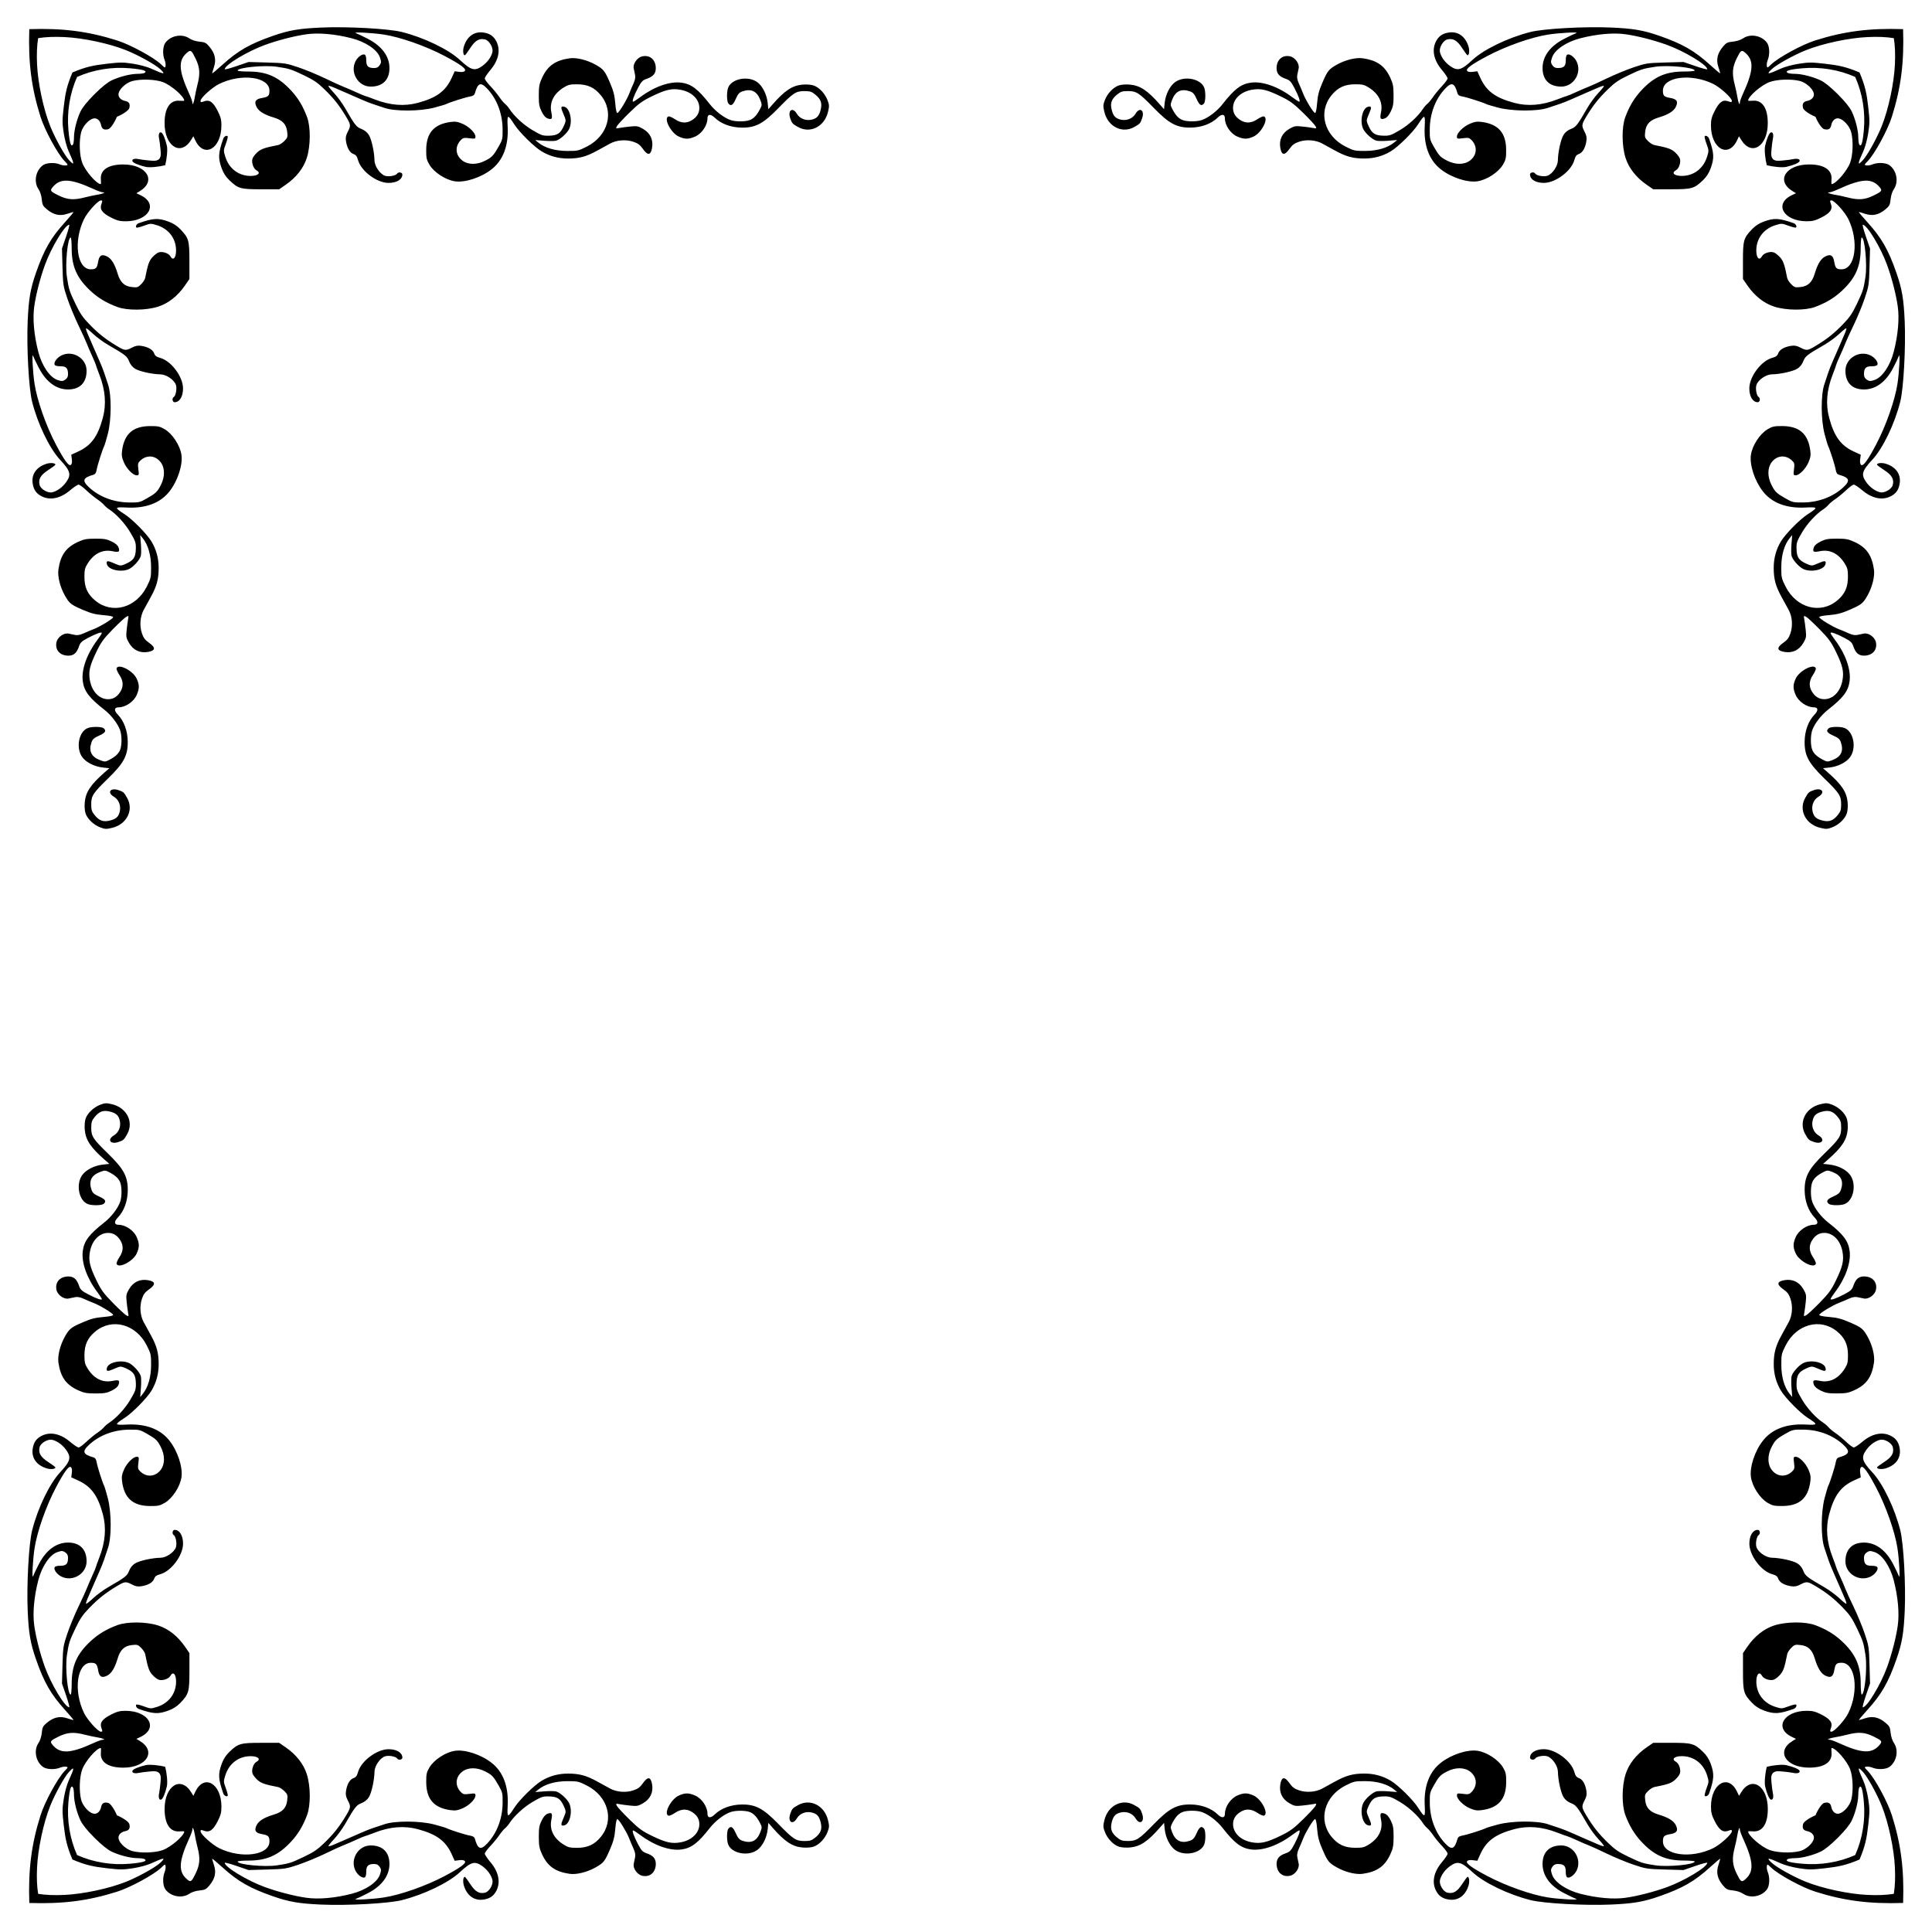 <?xml version="1.0" encoding="UTF-8"?>
<svg enable-background="new 0 0 1646.385 1646.385" version="1.1" viewBox="0 0 1646.4 1646.4" xml:space="preserve" xmlns="http://www.w3.org/2000/svg"><g transform="translate(-32 -32)"><path d="m1542.8 167.61c2.263 1.586 3.536 1.564 7.898 1.212 3.288-0.266 7.419-0.794 9.18-1.174 3.852-0.833 6.345-0.048 5.645 1.777-0.532 1.387-5.358 3.427-11.317 4.785-3.301 0.752-11.241-0.03-16.598-1.407-1.377-5.357-2.16-13.296-1.407-16.598 1.358-5.959 3.398-10.784 4.785-11.317 1.825-0.7 2.609 1.793 1.777 5.645-0.381 1.76-0.909 5.891-1.174 9.18-0.352 4.362-0.374 5.635 1.212 7.898zm0 1375.2c-1.586 2.263-1.564 3.536-1.212 7.898 0.266 3.288 0.794 7.419 1.174 9.18 0.833 3.852 0.048 6.345-1.777 5.645-1.387-0.532-3.427-5.358-4.785-11.317-0.752-3.301 0.03-11.241 1.407-16.598 5.357-1.377 13.296-2.16 16.598-1.407 5.959 1.358 10.785 3.398 11.317 4.785 0.7 1.825-1.793 2.609-5.645 1.776-1.76-0.38-5.891-0.909-9.18-1.174-4.362-0.352-5.635-0.374-7.898 1.212zm-1375.2 0c-2.263-1.586-3.536-1.564-7.898-1.212-3.288 0.266-7.419 0.794-9.18 1.174-3.852 0.833-6.345 0.048-5.645-1.776 0.532-1.387 5.358-3.427 11.317-4.785 3.301-0.752 11.241 0.03 16.598 1.407 1.377 5.357 2.16 13.296 1.407 16.598-1.358 5.959-3.398 10.784-4.785 11.317-1.825 0.7-2.609-1.793-1.777-5.645 0.381-1.76 0.909-5.891 1.174-9.18 0.352-4.362 0.374-5.635-1.212-7.898zm0-1375.2c1.586-2.263 1.564-3.536 1.212-7.898-0.266-3.288-0.794-7.419-1.174-9.18-0.833-3.852-0.048-6.345 1.777-5.645 1.387 0.532 3.427 5.358 4.785 11.317 0.752 3.301-0.03 11.241-1.407 16.598-5.357 1.377-13.296 2.16-16.598 1.407-5.959-1.358-10.785-3.398-11.317-4.785-0.7-1.825 1.793-2.609 5.645-1.777 1.76 0.381 5.891 0.909 9.18 1.174 4.362 0.352 5.635 0.374 7.898-1.212zm-73.867-73.867c11.552-4.874 17.778-6.089 29.374-7.424 11.398-1.312 13.875-1.31 22.385 0.017 5.442 0.849 12.072 2.642 15.374 4.158 11.116 5.103 12.819 5.175 7.535 0.318-4.299-3.952-18.774-11.955-29.023-16.046-14.318-5.716-36.352-10.423-52.281-11.17-8.829-0.414-16.143-0.136-22.595 0.917-1.054 6.451-1.331 13.766-0.917 22.595 0.746 15.93 5.454 37.963 11.17 52.281 4.091 10.249 12.094 24.724 16.046 29.023 4.857 5.284 4.786 3.581-0.318-7.535-1.516-3.302-3.309-9.931-4.158-15.374-1.327-8.509-1.329-10.986-0.017-22.385 1.335-11.597 2.55-17.822 7.424-29.374zm1522.9 0c4.874 11.552 6.089 17.778 7.424 29.374 1.312 11.398 1.31 13.875-0.017 22.385-0.849 5.442-2.642 12.072-4.158 15.374-5.103 11.116-5.175 12.819-0.318 7.535 3.951-4.299 11.955-18.774 16.046-29.023 5.716-14.318 10.423-36.352 11.17-52.281 0.414-8.829 0.136-16.143-0.917-22.595-6.452-1.054-13.766-1.331-22.595-0.917-15.93 0.746-37.963 5.454-52.281 11.17-10.249 4.091-24.724 12.094-29.023 16.046-5.284 4.857-3.581 4.786 7.535-0.318 3.302-1.516 9.931-3.309 15.374-4.158 8.509-1.327 10.986-1.329 22.385-0.017 11.596 1.335 17.822 2.55 29.374 7.424zm0 1522.9c-11.552 4.874-17.778 6.089-29.374 7.424-11.398 1.312-13.875 1.31-22.385-0.016-5.442-0.849-12.072-2.642-15.374-4.158-11.116-5.103-12.819-5.175-7.535-0.318 4.299 3.951 18.774 11.955 29.023 16.046 14.318 5.716 36.352 10.423 52.281 11.17 8.829 0.414 16.143 0.136 22.595-0.917 1.054-6.451 1.331-13.766 0.917-22.594-0.746-15.93-5.454-37.963-11.17-52.281-4.091-10.249-12.094-24.724-16.046-29.023-4.857-5.284-4.786-3.581 0.318 7.535 1.516 3.302 3.309 9.931 4.158 15.374 1.327 8.509 1.329 10.986 0.017 22.385-1.335 11.597-2.55 17.822-7.424 29.374zm-1522.9 0c-4.874-11.552-6.089-17.778-7.424-29.374-1.312-11.398-1.31-13.875 0.017-22.385 0.849-5.442 2.642-12.072 4.158-15.374 5.103-11.116 5.175-12.819 0.318-7.535-3.952 4.299-11.955 18.774-16.046 29.023-5.716 14.318-10.423 36.352-11.17 52.281-0.414 8.829-0.136 16.143 0.917 22.594 6.451 1.054 13.766 1.331 22.595 0.917 15.93-0.746 37.963-5.454 52.281-11.17 10.249-4.091 24.724-12.094 29.023-16.046 5.284-4.857 3.581-4.786-7.535 0.318-3.302 1.516-9.931 3.309-15.374 4.158-8.509 1.327-10.986 1.329-22.385 0.016-11.597-1.335-17.822-2.55-29.374-7.424zm294.34-1497c15.907-4.263 23.673-9.966 28.766-21.126l2.646-5.797 3.791 0.509c2.5 0.335 4.165 0.057 4.89-0.816 1.432-1.726-3.913-5.657-17.332-12.746-15.978-8.44-37.758-16.093-51.896-18.233-9.864-1.493-26.993-2.377-23.724-1.224 1.359 0.479 6.02 2.705 10.356 4.945 11.882 6.138 18.31 14.857 18.31 24.835 0 10.075-5.79 15.808-15.966 15.808-10.551 0-17.702-11.614-13.109-21.293 1.776-3.743 5.807-6.802 7.903-5.997 0.924 0.355 1.403 2.057 1.403 4.983 0 4.977 1.594 6.491 6.832 6.491 2.107 0 3.486-0.731 4.606-2.44 1.422-2.171 1.443-2.905 0.192-6.66-2.143-6.43-12.147-13.212-23.971-16.252-14.241-3.661-28.22-4.9-38.668-3.426-10.132 1.429-24.186 5.042-35.283 9.071-14.984 5.441-34.305 17.11-34.305 20.72 0 0.442 4.559-0.764 10.132-2.681l10.132-3.485 15.816 0.444c15.048 0.422 16.344 0.622 26.69 4.11 5.98 2.016 16.211 6.243 22.736 9.393 6.524 3.15 13.419 6.306 15.322 7.013 1.903 0.707 6.724 2.778 10.714 4.601 3.99 1.824 7.549 3.318 7.908 3.32 0.359 0.002 4.129 1.357 8.377 3.009 13.031 5.069 25.135 6.032 36.733 2.924l-5e-4 1e-4zm-268.44 1202.7c-4.263-15.907-9.966-23.673-21.126-28.766l-5.797-2.646 0.509-3.791c0.335-2.5 0.057-4.165-0.816-4.891-1.726-1.432-5.657 3.913-12.746 17.332-8.44 15.978-16.093 37.758-18.233 51.896-1.493 9.864-2.377 26.993-1.224 23.724 0.479-1.359 2.705-6.019 4.945-10.356 6.138-11.882 14.857-18.31 24.835-18.31 10.075 0 15.808 5.79 15.808 15.966 0 10.551-11.614 17.702-21.293 13.109-3.743-1.776-6.802-5.807-5.997-7.903 0.355-0.924 2.057-1.403 4.983-1.403 4.977 0 6.491-1.594 6.491-6.832 0-2.107-0.731-3.486-2.44-4.606-2.171-1.422-2.905-1.443-6.66-0.192-6.43 2.143-13.212 12.147-16.252 23.971-3.661 14.241-4.9 28.22-3.426 38.668 1.429 10.132 5.042 24.186 9.071 35.283 5.441 14.984 17.11 34.305 20.72 34.305 0.442 0-0.764-4.559-2.681-10.132l-3.485-10.132 0.444-15.816c0.422-15.048 0.622-16.344 4.11-26.69 2.016-5.98 6.243-16.211 9.393-22.736 3.15-6.524 6.306-13.419 7.013-15.322 0.707-1.903 2.778-6.724 4.601-10.714s3.318-7.549 3.32-7.908c0.002-0.359 1.357-4.129 3.009-8.377 5.069-13.031 6.032-25.135 2.924-36.733l2e-4 8e-4zm1202.7 268.44c-15.907 4.263-23.673 9.966-28.766 21.126l-2.646 5.797-3.791-0.508c-2.5-0.335-4.165-0.057-4.891 0.816-1.432 1.726 3.913 5.657 17.332 12.746 15.978 8.44 37.758 16.093 51.896 18.233 9.864 1.493 26.993 2.377 23.724 1.224-1.359-0.479-6.019-2.705-10.356-4.945-11.882-6.138-18.31-14.857-18.31-24.835 0-10.075 5.791-15.808 15.966-15.808 10.551 0 17.702 11.614 13.109 21.293-1.776 3.743-5.806 6.802-7.903 5.997-0.924-0.355-1.403-2.057-1.403-4.983 0-4.977-1.594-6.491-6.832-6.491-2.107 0-3.486 0.731-4.606 2.44-1.422 2.171-1.443 2.905-0.192 6.66 2.143 6.43 12.147 13.212 23.971 16.252 14.241 3.661 28.22 4.9 38.668 3.426 10.132-1.429 24.186-5.042 35.283-9.071 14.984-5.441 34.305-17.11 34.305-20.721 0-0.442-4.559 0.764-10.132 2.681l-10.132 3.485-15.816-0.444c-15.048-0.422-16.344-0.622-26.69-4.11-5.98-2.016-16.211-6.243-22.736-9.393-6.524-3.15-13.419-6.306-15.322-7.013-1.903-0.707-6.724-2.778-10.714-4.601s-7.549-3.318-7.908-3.32c-0.359-0.002-4.129-1.357-8.377-3.009-13.031-5.069-25.135-6.032-36.733-2.924l8e-4 -6e-4zm268.44-1202.7c4.263 15.907 9.966 23.673 21.126 28.766l5.797 2.646-0.508 3.791c-0.335 2.5-0.057 4.165 0.816 4.89 1.726 1.432 5.657-3.913 12.746-17.332 8.44-15.978 16.093-37.758 18.233-51.896 1.493-9.864 2.377-26.993 1.224-23.724-0.479 1.359-2.705 6.02-4.945 10.356-6.138 11.882-14.857 18.31-24.835 18.31-10.075 0-15.808-5.791-15.808-15.966 0-10.551 11.614-17.702 21.293-13.109 3.743 1.776 6.802 5.807 5.997 7.903-0.355 0.924-2.057 1.403-4.983 1.403-4.977 0-6.491 1.594-6.491 6.832 0 2.107 0.731 3.486 2.44 4.606 2.171 1.422 2.905 1.443 6.66 0.192 6.43-2.143 13.212-12.147 16.252-23.971 3.661-14.241 4.9-28.22 3.426-38.668-1.429-10.132-5.042-24.186-9.071-35.283-5.441-14.984-17.11-34.305-20.72-34.305-0.442 0 0.764 4.559 2.681 10.132l3.485 10.132-0.444 15.816c-0.422 15.048-0.622 16.344-4.11 26.69-2.016 5.98-6.243 16.211-9.393 22.736s-6.306 13.419-7.013 15.322c-0.707 1.903-2.778 6.724-4.601 10.714-1.824 3.99-3.318 7.549-3.32 7.908-0.002 0.359-1.357 4.129-3.009 8.377-5.069 13.031-6.032 25.135-2.924 36.733l-5e-4 -6e-4zm-268.44-268.44c11.598 3.108 23.703 2.144 36.733-2.924 4.248-1.652 8.018-3.007 8.377-3.009 0.359-0.003 3.918-1.497 7.908-3.32s8.812-3.894 10.714-4.601c1.903-0.707 8.798-3.863 15.322-7.013 6.524-3.15 16.755-7.377 22.736-9.393 10.346-3.488 11.641-3.687 26.69-4.11l15.816-0.444 10.132 3.485c5.573 1.917 10.132 3.123 10.132 2.681 0-3.61-19.321-15.28-34.305-20.72-11.096-4.029-25.15-7.642-35.283-9.071-10.448-1.474-24.427-0.235-38.668 3.426-11.824 3.04-21.827 9.822-23.971 16.252-1.251 3.756-1.23 4.49 0.192 6.66 1.12 1.709 2.499 2.44 4.606 2.44 5.238 0 6.832-1.514 6.832-6.491 0-2.926 0.479-4.628 1.403-4.983 2.096-0.804 6.127 2.254 7.903 5.997 4.593 9.678-2.558 21.293-13.109 21.293-10.176 0-15.966-5.733-15.966-15.808 0-9.978 6.428-18.697 18.31-24.835 4.337-2.24 8.997-4.465 10.356-4.945 3.269-1.153-13.86-0.27-23.724 1.224-14.138 2.141-35.918 9.793-51.896 18.233-13.419 7.089-18.765 11.02-17.332 12.746 0.725 0.874 2.39 1.152 4.891 0.816l3.791-0.509 2.646 5.797c5.093 11.16 12.86 16.863 28.766 21.126l-8e-4 -1e-4zm-1202.7 268.44c3.108-11.598 2.144-23.703-2.924-36.733-1.652-4.248-3.007-8.018-3.009-8.377-0.003-0.359-1.497-3.918-3.32-7.908-1.824-3.99-3.894-8.812-4.601-10.714s-3.863-8.798-7.013-15.322c-3.15-6.524-7.377-16.755-9.393-22.736-3.488-10.346-3.687-11.641-4.11-26.69l-0.444-15.816 3.485-10.132c1.917-5.573 3.123-10.132 2.681-10.132-3.61 0-15.28 19.321-20.72 34.305-4.029 11.096-7.642 25.15-9.071 35.283-1.474 10.448-0.235 24.427 3.426 38.668 3.04 11.824 9.822 21.827 16.252 23.971 3.756 1.251 4.49 1.23 6.66-0.192 1.709-1.12 2.44-2.499 2.44-4.606 0-5.238-1.514-6.832-6.491-6.832-2.926 0-4.628-0.479-4.983-1.403-0.804-2.096 2.254-6.127 5.997-7.903 9.678-4.593 21.293 2.558 21.293 13.109 0 10.176-5.733 15.966-15.808 15.966-9.978 0-18.697-6.428-24.835-18.31-2.24-4.337-4.465-8.997-4.945-10.356-1.153-3.269-0.27 13.86 1.224 23.724 2.141 14.138 9.793 35.918 18.233 51.896 7.089 13.419 11.02 18.765 12.746 17.332 0.874-0.725 1.152-2.39 0.816-4.89l-0.509-3.791 5.797-2.646c11.16-5.093 16.863-12.86 21.126-28.766l-2e-4 6e-4zm268.44 1202.7c-11.598-3.108-23.703-2.144-36.733 2.924-4.248 1.652-8.018 3.007-8.377 3.009-0.359 0.002-3.918 1.497-7.908 3.32-3.99 1.824-8.812 3.894-10.714 4.601s-8.798 3.863-15.322 7.013c-6.524 3.15-16.755 7.377-22.736 9.393-10.346 3.488-11.641 3.687-26.69 4.11l-15.816 0.444-10.132-3.485c-5.573-1.917-10.132-3.123-10.132-2.681 0 3.61 19.321 15.28 34.305 20.721 11.096 4.029 25.15 7.642 35.283 9.071 10.448 1.474 24.427 0.235 38.668-3.426 11.824-3.04 21.827-9.822 23.971-16.252 1.251-3.756 1.23-4.49-0.192-6.66-1.12-1.709-2.499-2.44-4.606-2.44-5.238 0-6.832 1.514-6.832 6.491 0 2.926-0.479 4.628-1.403 4.983-2.096 0.804-6.127-2.254-7.903-5.997-4.593-9.678 2.558-21.293 13.109-21.293 10.176 0 15.966 5.733 15.966 15.808 0 9.978-6.428 18.697-18.31 24.835-4.337 2.24-8.997 4.466-10.356 4.945-3.269 1.153 13.86 0.27 23.724-1.224 14.138-2.14 35.918-9.793 51.896-18.233 13.419-7.089 18.765-11.02 17.332-12.746-0.725-0.874-2.39-1.152-4.89-0.816l-3.791 0.508-2.646-5.797c-5.093-11.16-12.86-16.863-28.766-21.126l5e-4 6e-4zm1202.7-268.44c-3.108 11.598-2.144 23.703 2.924 36.733 1.652 4.248 3.007 8.018 3.009 8.377 0.002 0.359 1.497 3.918 3.32 7.908s3.894 8.812 4.601 10.714c0.707 1.903 3.863 8.798 7.013 15.322 3.15 6.524 7.377 16.755 9.393 22.736 3.488 10.346 3.687 11.641 4.11 26.69l0.444 15.816-3.485 10.132c-1.917 5.573-3.123 10.132-2.681 10.132 3.61 0 15.28-19.321 20.72-34.305 4.029-11.096 7.642-25.15 9.071-35.283 1.474-10.448 0.235-24.427-3.426-38.668-3.04-11.824-9.822-21.827-16.252-23.971-3.756-1.251-4.49-1.23-6.66 0.192-1.709 1.12-2.44 2.499-2.44 4.606 0 5.238 1.514 6.832 6.491 6.832 2.926 0 4.628 0.479 4.983 1.403 0.804 2.096-2.254 6.127-5.997 7.903-9.678 4.593-21.293-2.558-21.293-13.109 0-10.176 5.733-15.966 15.808-15.966 9.978 0 18.697 6.428 24.835 18.31 2.24 4.337 4.466 8.997 4.945 10.356 1.153 3.269 0.27-13.86-1.224-23.724-2.14-14.138-9.793-35.918-18.233-51.896-7.089-13.419-11.02-18.765-12.746-17.332-0.874 0.725-1.152 2.39-0.816 4.891l0.508 3.791-5.797 2.646c-11.16 5.093-16.863 12.86-21.126 28.766l5e-4 -8e-4zm-1392.8-1207.4c0.395-2.575 1.411-7.35 2.257-10.612 2.487-9.59 2.116-14.853-1.584-22.468-3.326-6.844-4.13-7.493-6.715-5.426-8.294 6.632-7.96 15.201 1.391 35.642 1.423 3.11 2.587 6.383 2.587 7.273 0 3.117 1.353 0.227 2.065-4.41zm-82.985 1397.6c-2.575-0.395-7.35-1.411-10.612-2.257-9.59-2.487-14.853-2.116-22.468 1.584-6.844 3.326-7.493 4.13-5.426 6.715 6.632 8.294 15.201 7.96 35.642-1.391 3.11-1.423 6.383-2.587 7.273-2.587 3.117 0 0.227-1.353-4.41-2.065zm1397.6 82.985c-0.395 2.575-1.411 7.35-2.257 10.612-2.487 9.59-2.116 14.853 1.584 22.468 3.326 6.844 4.13 7.493 6.715 5.426 8.294-6.632 7.96-15.201-1.391-35.642-1.423-3.11-2.587-6.383-2.587-7.273 0-3.117-1.353-0.228-2.065 4.409zm82.985-1397.6c2.575 0.395 7.35 1.411 10.612 2.257 9.59 2.487 14.853 2.116 22.468-1.584 6.844-3.326 7.493-4.13 5.426-6.715-6.632-8.294-15.201-7.959-35.642 1.391-3.11 1.423-6.383 2.587-7.273 2.587-3.117 0-0.228 1.353 4.409 2.065zm-80.92-78.576c0-0.89 1.164-4.163 2.587-7.273 9.35-20.441 9.684-29.01 1.391-35.642-2.586-2.068-3.39-1.418-6.715 5.426-3.7 7.615-4.072 12.878-1.584 22.468 0.846 3.262 1.862 8.037 2.257 10.612 0.712 4.637 2.065 7.527 2.065 4.41zm-1395.2 76.51c-0.89 0-4.163-1.164-7.273-2.587-20.441-9.35-29.01-9.684-35.642-1.391-2.068 2.586-1.418 3.39 5.426 6.715 7.615 3.7 12.878 4.072 22.468 1.584 3.262-0.846 8.037-1.862 10.612-2.257 4.637-0.712 7.527-2.065 4.41-2.065zm76.51 1395.2c0 0.89-1.164 4.163-2.587 7.273-9.35 20.441-9.684 29.01-1.391 35.642 2.586 2.068 3.39 1.418 6.715-5.426 3.7-7.615 4.072-12.878 1.584-22.468-0.846-3.262-1.862-8.038-2.257-10.612-0.712-4.637-2.065-7.526-2.065-4.409zm1395.2-76.51c0.89 0 4.163 1.164 7.273 2.587 20.441 9.35 29.01 9.684 35.642 1.391 2.068-2.586 1.418-3.39-5.426-6.715-7.615-3.7-12.878-4.072-22.468-1.584-3.262 0.846-8.038 1.862-10.612 2.257-4.637 0.712-7.526 2.065-4.409 2.065zm-1478.7-1402.2c0.25-0.249 0.507-0.504 0.771-0.767 5.46-5.422 10.606-9.536 13.839-11.064 6.781-3.206 16.137-5.574 22.094-5.593 2.64-0.008 5.377-0.381 6.082-0.829 2.638-1.674-1.316-2.917-12.465-3.918-15.475-1.39-31.294 1.228-45.104 7.388-6.161 13.81-8.778 29.629-7.388 45.104 1.001 11.149 2.244 15.104 3.918 12.465 0.447-0.705 0.82-3.442 0.829-6.082 0.019-5.957 2.387-15.313 5.593-22.094 1.528-3.233 5.643-8.379 11.064-13.839 0.263-0.265 0.519-0.522 0.767-0.771zm0 1485.7c-0.249-0.25-0.504-0.507-0.767-0.771-5.422-5.46-9.536-10.606-11.064-13.839-3.206-6.781-5.574-16.137-5.593-22.094-0.008-2.64-0.381-5.377-0.829-6.082-1.674-2.638-2.917 1.316-3.918 12.465-1.39 15.475 1.228 31.294 7.388 45.104 13.81 6.161 29.629 8.778 45.104 7.388 11.149-1.001 15.104-2.244 12.465-3.918-0.705-0.447-3.442-0.82-6.082-0.829-5.957-0.019-15.313-2.387-22.094-5.593-3.233-1.528-8.379-5.643-13.839-11.064-0.265-0.263-0.522-0.518-0.771-0.767zm1485.7 0c-0.25 0.249-0.507 0.504-0.771 0.767-5.46 5.422-10.606 9.536-13.839 11.064-6.781 3.206-16.137 5.574-22.094 5.593-2.64 0.008-5.377 0.381-6.082 0.829-2.638 1.674 1.316 2.917 12.465 3.918 15.475 1.39 31.294-1.228 45.104-7.388 6.161-13.81 8.778-29.629 7.388-45.104-1.001-11.149-2.244-15.104-3.918-12.465-0.447 0.705-0.82 3.442-0.829 6.082-0.019 5.957-2.387 15.313-5.593 22.094-1.528 3.233-5.643 8.379-11.064 13.839-0.263 0.265-0.518 0.522-0.767 0.771zm0-1485.7c0.249 0.25 0.504 0.507 0.767 0.771 5.422 5.46 9.536 10.606 11.064 13.839 3.206 6.781 5.574 16.137 5.593 22.094 0.008 2.64 0.382 5.377 0.829 6.082 1.674 2.638 2.917-1.316 3.918-12.465 1.39-15.475-1.228-31.294-7.388-45.104-13.81-6.161-29.629-8.778-45.104-7.388-11.149 1.001-15.104 2.244-12.465 3.918 0.705 0.447 3.442 0.82 6.082 0.829 5.957 0.019 15.313 2.387 22.094 5.593 3.233 1.528 8.379 5.643 13.839 11.064 0.265 0.263 0.522 0.518 0.771 0.767zm-1541.2-55.511c28.675-0.943 50.13 1.828 74.774 9.61 11.324 3.576 31.405 14.494 37.563 20.424 3.304 3.182 3.474 3.234 3.788 1.157 0.18-1.196-0.193-3.432-0.83-4.969-1.882-4.543-1.563-11.576 0.661-14.611 4.526-6.175 14.143-7.976 20.296-3.801 2.11 1.431 5.48 2.526 8.742 2.84 4.662 0.448 5.698 0.973 8.498 4.308 4.712 5.613 5.95 10.989 3.942 17.127-0.882 2.698-1.604 5.204-1.604 5.568 0 0.364 3.892-2.873 8.649-7.194 13.277-12.06 23.471-17.903 43.247-24.787 13.599-4.734 22.16-6.201 41.023-7.034 22.347-0.987 57.432 0.94 68.701 3.772 18.892 4.748 39.77 14.793 49.425 23.779 9.579 8.916 12.727 9.778 19.133 5.241 4.404-3.119 7.856-7.923 8.689-12.091 0.737-3.686-2.798-9.663-6.224-10.523-4.988-1.252-8.507 0.764-12.702 7.277-2.175 3.376-4.258 6.151-4.629 6.166-1.462 0.06-1.878-4.149-0.757-7.649 2.764-8.628 9.023-12.95 16.925-11.687 5.273 0.843 8.454 3.094 10.759 7.613 3.689 7.231 1.857 15.998-5.05 24.167-2.69 3.182-4.886 6.471-4.879 7.311 0.008 0.839 2.125 3.75 4.708 6.468 2.583 2.718 5.997 6.867 7.588 9.218 1.591 2.352 3.812 5.021 4.935 5.931 1.124 0.91 2.772 2.791 3.664 4.18 4.021 6.264 12.13 13.749 19.803 18.28 7.451 4.4 8.752 4.841 13.933 4.722 7.094-0.163 9.677-1.79 12.556-7.911 1.871-3.978 2.058-5.215 1.13-7.484-0.611-1.495-1.647-4.036-2.302-5.646-1.382-3.398-0.769-4.433 2.088-3.527 4.732 1.502 6.915 12.801 3.682 19.054-1.948 3.767-7.845 8.938-11.135 9.763-1.411 0.354-5.963 0.374-10.114 0.045l-7.548-0.599 2.68 2.193c5.508 4.508 14.338 7.068 24.503 7.103 8.942 0.029 9.745-0.147 16.804-3.72 18.179-9.203 23.668-29.529 11.84-43.844-5.44-6.583-11.262-9.242-20.232-9.242-6.063 0-7.66 0.396-11.548 2.862-8.428 5.345-12.012 12.678-10.295 21.06 1.123 5.482 0.541 6.44-3.145 5.175-1.834-0.629-3.479-2.51-5.132-5.868-2.045-4.153-2.43-6.362-2.415-13.838 0.017-7.579 0.419-9.775 2.731-14.828 4.697-10.265 11.274-14.939 23.534-16.724 5.787-0.842 14.929 1.408 22.054 5.429 6.898 3.893 7.931 5.183 12.344 15.42 2.966 6.88 3.926 10.603 4.495 17.429 0.477 5.73 1.102 8.557 1.838 8.318 1.522-0.494 7.966-11.07 10.069-16.527 0.943-2.446 2.589-6.341 3.658-8.655 1.279-2.769 1.737-5.218 1.338-7.167-0.333-1.628-0.861-4.183-1.173-5.678-0.829-3.973 3.074-9.362 7.425-10.252 6.523-1.334 11.384 3.008 11.384 10.169 0 4.526-2.248 7.11-7.863 9.039-3.371 1.158-4.444 2.293-7.28 7.692-3.711 7.066-5.357 11.77-4.118 11.77 0.451 0 3.145-1.747 5.986-3.882 11.911-8.95 25.244-13.646 35.067-12.352 8.441 1.112 14.184 5.451 24.218 18.296 4.672 5.981 12.031 11.631 17.693 13.583 4.438 1.53 12.96 1.475 16.726-0.109 3.261-1.371 5.837-4.235 8.528-9.48 1.606-3.129 1.609-3.598 0.062-7.65-2.841-7.44-7.822-9.773-15.299-7.167-2.54 0.885-3.727 2.254-5.572 6.425-2.383 5.388-4.132 6.457-6.297 3.849-1.416-1.706-1.536-9.903-0.198-13.405 3-7.848 17.339-10.484 25.048-4.604 4.386 3.346 7.879 10.382 8.633 17.392l0.594 5.529 3.46-3.954c10.487-11.985 16.867-16.234 25.556-17.022 3.37-0.306 7.309-0.025 9.431 0.678 4.759 1.571 9.797 6.846 11.969 12.535 1.547 4.051 1.592 5.152 0.414 10.063-2.992 12.474-15.058 18.628-25.346 12.929-4.938-2.736-5.337-3.172-6.811-7.461-2.386-6.941 2.041-9.976 5.644-3.869 2.321 3.934 7.28 6.014 12.075 5.064 4.753-0.941 6.772-2.979 8.116-8.19 1.528-5.926 0.344-9.341-4.636-13.373-2.97-2.404-4.436-2.864-9.118-2.864-7.256 0-9.497 1.459-22.028 14.342-13.104 13.472-19.571 16.921-31.462 16.779-9.105-0.109-17.517-3.201-22.917-8.426-3.575-3.459-6.243-3.203-6.243 0.599 0 5.942-4.846 13.027-10.594 15.491-5.501 2.358-8.554 2.348-13.827-0.045-6.723-3.052-13.156-15.496-8.863-17.143 0.722-0.277 3.236 0.787 5.585 2.365 5.098 3.424 9.796 3.71 14.382 0.875 4.316-2.667 6.397-6.069 6.397-10.458 0-7.463-6.405-13.71-15.86-15.469-7.602-1.414-12.739-0.239-24.958 5.706-7.84 3.815-10.862 6.033-18.776 13.781-5.188 5.079-9.961 10.224-10.608 11.433-1.129 2.109-1.043 2.173 2.139 1.576 1.823-0.342 6.068-0.903 9.431-1.246 5.495-0.561 6.584-0.35 10.726 2.078 6.111 3.581 8.778 9.192 7.633 16.055-1.094 6.556-3.668 6.861-7.847 0.932-2.429-3.446-4.182-4.74-8.252-6.092-6.212-2.063-14.094-1.451-19.57 1.521-1.999 1.085-6.97 3.811-11.048 6.057-9.275 5.11-15.251 6.737-24.806 6.752-8.331 0.012-15.816-2.028-22.737-6.2-6.183-3.727-18.693-16.034-22.901-22.529-6.066-9.364-6.426-9.245-5.887 1.954 0.766 15.906-3.927 28.235-13.672 35.923-8.839 6.972-22.441 11.474-31.088 10.289-8.009-1.098-18.071-7.631-21.971-14.266-2.398-4.079-2.735-5.656-2.69-12.572 0.094-14.462 6.604-21.881 20.858-23.772 3.923-0.52 5.979-0.203 10.058 1.552 5.621 2.418 11.044 7.799 11.044 10.958 0 1.853-0.416 1.962-5.19 1.366-4.657-0.581-5.42-0.402-7.437 1.748-5.067 5.399-4.448 12.76 1.451 17.256 4.886 3.724 12.448 3.755 19.578 0.079 5.767-2.973 6.917-4.194 11.45-12.152 3.187-5.596 3.372-6.434 3.283-14.828-0.141-13.213-4.886-25.642-13.114-34.35-5.563-5.888-8-4.978-10.504 3.92-0.445 1.583-1.629 2.358-4.268 2.795-3.688 0.612-17.178 4.895-20.015 6.356-0.845 0.435-5.516 1.834-10.379 3.11-12.161 3.189-33.474 3.287-42.452 0.195-3.262-1.123-7.71-2.604-9.885-3.291-2.175-0.686-6.845-2.549-10.379-4.139s-9.094-4.026-12.356-5.412-7.875-3.38-10.252-4.431-4.538-1.693-4.804-1.427c-0.266 0.266 1.836 2.936 4.67 5.933 2.835 2.997 7.029 8.694 9.322 12.659 8.685 15.024 9.752 16.39 14.122 18.085 2.734 1.06 4.913 2.83 6.352 5.158 2.263 3.662 4.665 14.561 4.756 21.582 0.064 4.912 4.635 11.64 8.923 13.135 3.051 1.064 9.312-0.051 10.428-1.857 1.034-1.673 4.427-1.074 4.41 0.778-0.037 4.235-4.849 7.167-11.762 7.167-10 0-23.472-10.088-26.033-19.495-0.859-3.153-1.798-4.404-3.841-5.116-3.115-1.086-5.461-5.067-6.383-10.832-0.492-3.075-0.15-4.964 1.454-8.042 2.792-5.357 2.698-6.166-1.551-13.224-5.67-9.418-10.366-15.342-18.249-23.018-5.899-5.745-9.212-8.001-17.642-12.016-10.873-5.178-12.318-5.636-22.736-7.207-10.716-1.616-33.609 0.579-33.609 3.222 0 0.458 4.152 0.832 9.227 0.832 15.533 0 25.526 4.471 36.456 16.312 5.869 6.358 10.053 13.354 13.471 22.524 3.135 8.411 3.028 24.497-0.23 34.757-2.77 8.724-9.086 16.758-18.005 22.902l-5.572 3.838h-15.45c-17.552 0-19.476-0.552-26.982-7.744-2.984-2.859-5.041-6.059-6.543-10.177-3.165-8.681-2.934-12.922 1.378-25.258 0.656-1.876 3.042-3.099 3.764-1.93 0.262 0.424-0.464 3.323-1.613 6.442-2.035 5.524-2.045 5.812-0.377 11.101 3.152 9.999 11.36 16.177 21.514 16.192 6.492 0.008 9.103-2.622 4.855-4.895-2.589-1.385-4.349-6.991-3.17-10.093 0.508-1.335 2.433-3.753 4.278-5.373 3.069-2.694 6.222-3.771 17.474-5.966 1.293-0.253 3.687-1.795 5.321-3.428 2.755-2.755 2.927-3.343 2.376-8.104-0.722-6.235-4.064-9.745-11.333-11.904-8.258-2.452-12.976-5.37-14.772-9.137-2.171-4.552-0.902-6.579 4.721-7.539 5.338-0.911 6.296-1.86 6.296-6.237 0-11.817-23.87-15.016-42.831-5.74-5.971 2.922-15.886 11.9-15.886 14.386 0 1.359 0.434 1.424 3.003 0.454 4.521-1.706 7.729 0.547 11.577 8.131 2.593 5.11 3.213 7.508 3.213 12.427 0 19.851-14.861 28.287-22.281 12.649l-1.634-3.444-1.77 2.91c-8.816 14.497-22.751 5.842-22.751-14.132 0-12.846 4.723-19.819 12.896-19.04 2.15 0.205 3.893 0.139 3.874-0.147-0.246-3.655-11.188-13.114-18.208-15.741-6.349-2.376-18.476-2.817-25.914-0.944-5.022 1.265-10.794 6.301-11.796 10.292-0.782 3.116 1.554 5.915 5.614 6.727 3.333 0.667 4.373 2.482 3.475 6.061-0.49 1.954-5.563 5.357-10.567 7.417-2.061 5.004-5.463 10.077-7.417 10.567-3.579 0.898-5.395-0.142-6.061-3.475-0.812-4.06-3.611-6.396-6.727-5.614-3.992 1.002-9.028 6.773-10.292 11.796-1.873 7.439-1.431 19.566 0.944 25.914 2.627 7.021 12.086 17.962 15.741 18.208 0.286 0.019 0.353-1.724 0.147-3.874-0.779-8.173 6.194-12.896 19.04-12.896 19.974 0 28.629 13.935 14.132 22.751l-2.91 1.77 3.444 1.634c15.638 7.421 7.202 22.281-12.649 22.281-4.92 0-7.317-0.62-12.427-3.213-7.584-3.848-9.837-7.056-8.131-11.577 0.97-2.57 0.904-3.003-0.454-3.003-2.486 0-11.465 9.915-14.386 15.886-9.276 18.96-6.077 42.831 5.74 42.831 4.376 0 5.325-0.958 6.237-6.296 0.96-5.623 2.987-6.892 7.539-4.721 3.767 1.796 6.684 6.514 9.137 14.772 2.159 7.27 5.669 10.612 11.904 11.333 4.762 0.551 5.35 0.379 8.104-2.376 1.633-1.633 3.176-4.028 3.428-5.321 2.195-11.252 3.271-14.405 5.966-17.474 1.62-1.845 4.038-3.77 5.373-4.278 3.102-1.179 8.708 0.581 10.093 3.17 2.273 4.247 4.903 1.637 4.895-4.855-0.015-10.154-6.193-18.362-16.192-21.514-5.288-1.667-5.577-1.657-11.101 0.377-3.119 1.149-6.018 1.875-6.442 1.613-1.17-0.723 0.053-3.108 1.93-3.764 12.335-4.312 16.576-4.543 25.258-1.378 4.117 1.501 7.317 3.558 10.177 6.543 7.192 7.506 7.744 9.43 7.744 26.982v15.45l-3.838 5.572c-6.144 8.918-14.178 15.234-22.902 18.005-10.26 3.258-26.346 3.365-34.757 0.23-9.17-3.418-16.165-7.601-22.524-13.471-11.841-10.93-16.312-20.924-16.312-36.456 0-5.075-0.374-9.227-0.832-9.227-2.643 0-4.838 22.893-3.222 33.609 1.571 10.417 2.029 11.862 7.207 22.736 4.015 8.431 6.271 11.743 12.016 17.642 7.676 7.883 13.6 12.58 23.018 18.249 7.058 4.249 7.866 4.344 13.224 1.551 3.078-1.604 4.967-1.946 8.042-1.454 5.765 0.922 9.746 3.268 10.832 6.383 0.712 2.043 1.963 2.982 5.116 3.841 9.407 2.562 19.495 16.033 19.495 26.033 0 6.913-2.932 11.725-7.167 11.762-1.852 0.016-2.451-3.377-0.778-4.41 1.806-1.116 2.92-7.376 1.857-10.428-1.495-4.288-8.224-8.859-13.135-8.923-7.021-0.091-17.92-2.493-21.582-4.756-2.328-1.439-4.098-3.618-5.158-6.352-1.695-4.37-3.061-5.437-18.085-14.122-3.965-2.292-9.662-6.487-12.659-9.322-2.997-2.835-5.667-4.937-5.933-4.67-0.266 0.266 0.376 2.428 1.427 4.804 1.051 2.376 3.044 6.989 4.431 10.252s3.822 8.822 5.412 12.356c1.59 3.534 3.453 8.205 4.139 10.379s2.167 6.623 3.291 9.885c3.092 8.978 2.994 30.29-0.195 42.452-1.275 4.864-2.675 9.534-3.11 10.379-1.46 2.837-5.744 16.327-6.356 20.015-0.438 2.639-1.213 3.822-2.795 4.267-8.898 2.504-9.807 4.941-3.92 10.504 8.709 8.228 21.137 12.973 34.35 13.114 8.394 0.09 9.232-0.096 14.828-3.283 7.958-4.532 9.179-5.683 12.152-11.45 3.675-7.13 3.645-14.691-0.079-19.578-4.496-5.899-11.857-6.518-17.256-1.451-2.149 2.017-2.329 2.78-1.748 7.437 0.595 4.774 0.486 5.19-1.366 5.19-3.159 0-8.54-5.422-10.958-11.044-1.755-4.08-2.072-6.135-1.552-10.058 1.891-14.254 9.309-20.763 23.772-20.858 6.916-0.045 8.493 0.292 12.572 2.69 6.635 3.9 13.168 13.962 14.266 21.971 1.185 8.647-3.317 22.249-10.289 31.088-7.688 9.746-20.017 14.438-35.923 13.672-11.199-0.539-11.318-0.179-1.954 5.887 6.495 4.208 18.802 16.717 22.529 22.901 4.172 6.921 6.213 14.406 6.2 22.737-0.015 9.555-1.641 15.531-6.752 24.806-2.247 4.077-4.972 9.049-6.057 11.047-2.972 5.475-3.585 13.357-1.521 19.57 1.352 4.07 2.646 5.824 6.092 8.252 5.929 4.179 5.623 6.753-0.932 7.847-6.863 1.145-12.474-1.522-16.055-7.633-2.427-4.142-2.638-5.231-2.078-10.726 0.343-3.364 0.904-7.608 1.246-9.431 0.597-3.182 0.534-3.268-1.576-2.139-1.209 0.647-6.354 5.421-11.433 10.608-7.749 7.914-9.967 10.936-13.781 18.776-5.946 12.219-7.12 17.356-5.706 24.958 1.758 9.454 8.006 15.86 15.469 15.86 4.388 0 7.79-2.081 10.458-6.397 2.835-4.586 2.549-9.284-0.875-14.382-1.578-2.35-2.643-4.863-2.365-5.585 1.647-4.293 14.091 2.14 17.143 8.863 2.393 5.273 2.403 8.326 0.045 13.827-2.464 5.748-9.55 10.594-15.491 10.594-3.802 0-4.058 2.668-0.599 6.243 5.225 5.401 8.317 13.812 8.426 22.918 0.142 11.891-3.307 18.357-16.779 31.462-12.882 12.531-14.342 14.772-14.342 22.028 0 4.682 0.461 6.148 2.864 9.118 4.031 4.98 7.447 6.165 13.373 4.636 5.211-1.344 7.248-3.364 8.19-8.117 0.949-4.795-1.131-9.754-5.064-12.075-6.107-3.603-3.073-8.03 3.869-5.644 4.289 1.474 4.725 1.873 7.461 6.811 5.699 10.288-0.455 22.354-12.929 25.346-4.911 1.178-6.012 1.133-10.063-0.414-5.689-2.173-10.965-7.21-12.535-11.969-0.702-2.122-0.983-6.06-0.678-9.431 0.788-8.69 5.037-15.07 17.022-25.556l3.954-3.46-5.529-0.594c-7.01-0.754-14.046-4.246-17.392-8.633-5.88-7.709-3.244-22.048 4.604-25.048 3.503-1.339 11.7-1.218 13.405 0.198 2.609 2.165 1.54 3.914-3.849 6.297-4.171 1.845-5.54 3.031-6.425 5.572-2.607 7.477-0.273 12.458 7.167 15.299 4.052 1.547 4.521 1.544 7.65-0.062 5.245-2.691 8.109-5.268 9.48-8.528 1.584-3.767 1.639-12.288 0.109-16.726-1.952-5.662-7.602-13.021-13.583-17.693-12.846-10.034-17.184-15.778-18.296-24.218-1.294-9.823 3.402-23.156 12.352-35.067 2.135-2.841 3.882-5.535 3.882-5.986 0-1.239-4.705 0.407-11.77 4.118-5.4 2.836-6.534 3.909-7.692 7.28-1.93 5.615-4.514 7.863-9.039 7.863-7.161 0-11.503-4.861-10.169-11.384 0.89-4.351 6.279-8.254 10.252-7.425 1.495 0.312 4.05 0.839 5.678 1.173 1.948 0.399 4.398-0.059 7.167-1.338 2.314-1.069 6.208-2.715 8.655-3.658 5.457-2.103 16.033-8.547 16.527-10.069 0.239-0.736-2.588-1.361-8.318-1.838-6.825-0.569-10.549-1.529-17.429-4.495-10.236-4.413-11.526-5.446-15.42-12.344-4.021-7.125-6.272-16.267-5.429-22.054 1.785-12.261 6.458-18.838 16.724-23.534 5.053-2.312 7.248-2.715 14.828-2.731 7.477-0.015 9.685 0.37 13.838 2.415 3.358 1.653 5.239 3.298 5.868 5.132 1.265 3.686 0.307 4.268-5.175 3.145-8.382-1.717-15.716 1.868-21.06 10.295-2.466 3.888-2.861 5.485-2.861 11.548 0 8.971 2.659 14.793 9.242 20.232 14.314 11.829 34.641 6.34 43.844-11.84 3.573-7.059 3.749-7.863 3.72-16.804-0.035-10.165-2.595-18.995-7.103-24.503l-2.193-2.68 0.599 7.548c0.33 4.151 0.309 8.703-0.045 10.114-0.826 3.29-5.997 9.187-9.763 11.135-6.252 3.233-17.552 1.05-19.054-3.682-0.907-2.857 0.129-3.47 3.527-2.088 1.61 0.655 4.151 1.691 5.646 2.302 2.269 0.927 3.506 0.741 7.484-1.13 6.12-2.878 7.748-5.461 7.911-12.556 0.119-5.181-0.322-6.482-4.722-13.933-4.531-7.673-12.016-15.782-18.28-19.803-1.389-0.891-3.27-2.54-4.18-3.664-0.91-1.124-3.579-3.345-5.931-4.935s-6.5-5.005-9.218-7.588c-2.718-2.583-5.629-4.699-6.468-4.708-0.839-0.007-4.129 2.189-7.311 4.879-8.169 6.907-16.936 8.739-24.167 5.05-4.519-2.305-6.769-5.486-7.613-10.759-1.264-7.902 3.059-14.161 11.687-16.925 3.5-1.121 7.709-0.705 7.649 0.757-0.015 0.371-2.79 2.454-6.166 4.629-6.513 4.195-8.529 7.714-7.277 12.702 0.86 3.426 6.837 6.961 10.523 6.224 4.168-0.834 8.972-4.286 12.091-8.689 4.538-6.406 3.675-9.554-5.241-19.133-8.986-9.655-19.031-30.533-23.779-49.425-2.832-11.269-4.758-46.354-3.772-68.701 0.833-18.863 2.301-27.424 7.034-41.023 6.883-19.775 12.726-29.97 24.787-43.247 4.321-4.757 7.559-8.649 7.194-8.649-0.364 0-2.87 0.722-5.568 1.604-6.138 2.008-11.514 0.77-17.127-3.942-3.335-2.8-3.86-3.836-4.308-8.498-0.314-3.263-1.408-6.633-2.84-8.742-4.175-6.153-2.374-15.77 3.801-20.296 3.035-2.225 10.069-2.543 14.611-0.661 1.537 0.637 3.773 1.01 4.969 0.83 2.077-0.314 2.025-0.483-1.157-3.788-5.93-6.158-16.848-26.239-20.424-37.563-7.782-24.644-10.552-46.099-9.61-74.774zm0 1596.8c-0.943-28.675 1.828-50.13 9.61-74.774 3.576-11.324 14.494-31.405 20.424-37.563 3.182-3.304 3.234-3.474 1.157-3.788-1.196-0.18-3.432 0.193-4.969 0.83-4.543 1.882-11.576 1.563-14.611-0.661-6.175-4.526-7.976-14.143-3.801-20.296 1.431-2.11 2.526-5.48 2.84-8.743 0.448-4.662 0.973-5.698 4.308-8.498 5.613-4.712 10.989-5.95 17.127-3.942 2.698 0.882 5.204 1.605 5.568 1.605 0.364 0-2.873-3.892-7.194-8.649-12.06-13.277-17.903-23.471-24.787-43.247-4.734-13.599-6.201-22.16-7.034-41.023-0.987-22.347 0.94-57.432 3.772-68.701 4.748-18.892 14.793-39.77 23.779-49.425 8.916-9.58 9.778-12.727 5.241-19.133-3.119-4.404-7.923-7.856-12.091-8.689-3.686-0.737-9.663 2.798-10.523 6.224-1.252 4.988 0.764 8.507 7.277 12.702 3.376 2.175 6.151 4.258 6.166 4.629 0.06 1.462-4.149 1.878-7.649 0.757-8.628-2.764-12.95-9.023-11.687-16.925 0.843-5.273 3.094-8.454 7.613-10.759 7.231-3.689 15.998-1.857 24.167 5.05 3.182 2.69 6.471 4.886 7.311 4.879 0.839-0.008 3.75-2.125 6.468-4.708 2.718-2.583 6.867-5.997 9.218-7.588s5.021-3.812 5.931-4.935c0.91-1.124 2.791-2.772 4.18-3.664 6.264-4.021 13.749-12.13 18.28-19.803 4.4-7.451 4.841-8.752 4.722-13.933-0.163-7.094-1.79-9.677-7.911-12.556-3.978-1.871-5.215-2.058-7.484-1.13-1.495 0.611-4.036 1.647-5.646 2.302-3.398 1.382-4.433 0.769-3.527-2.087 1.502-4.732 12.801-6.915 19.054-3.682 3.767 1.948 8.938 7.845 9.763 11.134 0.354 1.411 0.374 5.963 0.045 10.114l-0.599 7.548 2.193-2.68c4.508-5.508 7.068-14.338 7.103-24.503 0.029-8.942-0.147-9.745-3.72-16.804-9.203-18.179-29.529-23.668-43.844-11.84-6.583 5.44-9.242 11.262-9.242 20.232 0 6.063 0.396 7.66 2.861 11.548 5.345 8.428 12.678 12.012 21.06 10.295 5.482-1.123 6.44-0.541 5.175 3.145-0.629 1.834-2.51 3.479-5.868 5.132-4.153 2.045-6.362 2.43-13.838 2.415-7.579-0.017-9.775-0.42-14.828-2.731-10.265-4.697-14.939-11.274-16.724-23.534-0.842-5.787 1.408-14.929 5.429-22.054 3.893-6.898 5.183-7.931 15.42-12.344 6.88-2.966 10.603-3.926 17.429-4.495 5.73-0.477 8.557-1.102 8.318-1.838-0.494-1.522-11.07-7.966-16.527-10.069-2.446-0.943-6.341-2.589-8.655-3.658-2.769-1.279-5.218-1.737-7.167-1.338-1.628 0.333-4.183 0.861-5.678 1.173-3.973 0.829-9.362-3.075-10.252-7.425-1.334-6.523 3.008-11.384 10.169-11.384 4.526 0 7.11 2.248 9.039 7.863 1.158 3.371 2.293 4.444 7.692 7.28 7.066 3.711 11.77 5.357 11.77 4.118 0-0.451-1.747-3.145-3.882-5.986-8.95-11.911-13.646-25.244-12.352-35.067 1.112-8.441 5.451-14.184 18.296-24.218 5.981-4.672 11.631-12.031 13.583-17.693 1.53-4.438 1.475-12.96-0.109-16.726-1.371-3.261-4.235-5.837-9.48-8.528-3.129-1.606-3.598-1.61-7.65-0.062-7.44 2.841-9.773 7.822-7.167 15.299 0.885 2.54 2.254 3.727 6.425 5.572 5.388 2.383 6.457 4.132 3.849 6.297-1.706 1.416-9.903 1.536-13.405 0.198-7.848-3-10.484-17.339-4.604-25.048 3.346-4.386 10.382-7.879 17.392-8.632l5.529-0.594-3.954-3.46c-11.985-10.487-16.234-16.867-17.022-25.556-0.306-3.37-0.025-7.309 0.678-9.431 1.571-4.759 6.846-9.797 12.535-11.969 4.051-1.547 5.152-1.592 10.063-0.414 12.474 2.992 18.628 15.058 12.929 25.346-2.736 4.938-3.172 5.337-7.461 6.811-6.941 2.386-9.976-2.041-3.869-5.644 3.934-2.321 6.014-7.28 5.064-12.075-0.941-4.753-2.979-6.772-8.19-8.117-5.926-1.528-9.341-0.344-13.373 4.636-2.404 2.97-2.864 4.436-2.864 9.118 0 7.256 1.459 9.497 14.342 22.028 13.472 13.104 16.921 19.57 16.779 31.462-0.109 9.105-3.201 17.517-8.426 22.917-3.459 3.575-3.203 6.243 0.599 6.243 5.942 0 13.027 4.846 15.491 10.594 2.358 5.501 2.348 8.554-0.045 13.827-3.052 6.723-15.496 13.156-17.143 8.863-0.277-0.722 0.787-3.236 2.365-5.585 3.424-5.098 3.71-9.796 0.875-14.382-2.667-4.316-6.069-6.397-10.458-6.397-7.463 0-13.71 6.405-15.469 15.86-1.414 7.602-0.239 12.739 5.706 24.958 3.815 7.84 6.033 10.862 13.781 18.776 5.079 5.188 10.224 9.961 11.433 10.608 2.109 1.129 2.173 1.043 1.576-2.139-0.342-1.823-0.903-6.068-1.246-9.431-0.561-5.495-0.35-6.584 2.078-10.726 3.581-6.111 9.192-8.778 16.055-7.633 6.556 1.094 6.861 3.668 0.932 7.847-3.446 2.429-4.74 4.182-6.092 8.253-2.063 6.212-1.451 14.095 1.521 19.57 1.085 1.998 3.811 6.97 6.057 11.047 5.11 9.275 6.737 15.251 6.752 24.806 0.012 8.331-2.028 15.816-6.2 22.737-3.727 6.183-16.034 18.693-22.529 22.901-9.364 6.066-9.245 6.426 1.954 5.887 15.906-0.766 28.235 3.926 35.923 13.672 6.972 8.838 11.474 22.441 10.289 31.088-1.098 8.009-7.631 18.071-14.266 21.971-4.079 2.398-5.656 2.735-12.572 2.69-14.462-0.094-21.881-6.604-23.772-20.858-0.52-3.924-0.203-5.979 1.552-10.058 2.418-5.621 7.799-11.044 10.958-11.044 1.853 0 1.962 0.416 1.366 5.19-0.581 4.657-0.402 5.42 1.748 7.437 5.399 5.067 12.76 4.448 17.256-1.451 3.724-4.886 3.755-12.448 0.079-19.578-2.973-5.767-4.194-6.917-12.152-11.45-5.596-3.187-6.434-3.372-14.828-3.283-13.213 0.141-25.642 4.886-34.35 13.114-5.888 5.563-4.978 8 3.92 10.504 1.583 0.445 2.358 1.629 2.795 4.268 0.612 3.688 4.895 17.178 6.356 20.015 0.435 0.845 1.834 5.516 3.11 10.379 3.189 12.161 3.287 33.474 0.195 42.452-1.123 3.262-2.604 7.71-3.291 9.885s-2.549 6.845-4.139 10.379c-1.59 3.534-4.026 9.094-5.412 12.356s-3.38 7.875-4.431 10.252-1.693 4.538-1.427 4.804c0.266 0.266 2.936-1.836 5.933-4.67 2.997-2.835 8.694-7.029 12.659-9.322 15.024-8.685 16.39-9.752 18.085-14.122 1.06-2.734 2.83-4.913 5.158-6.352 3.662-2.263 14.561-4.665 21.582-4.756 4.912-0.064 11.64-4.635 13.135-8.923 1.064-3.051-0.051-9.312-1.857-10.428-1.673-1.034-1.074-4.427 0.778-4.41 4.235 0.037 7.167 4.849 7.167 11.762 0 10-10.088 23.472-19.495 26.033-3.153 0.859-4.404 1.798-5.116 3.841-1.086 3.115-5.067 5.461-10.832 6.383-3.075 0.492-4.964 0.15-8.042-1.454-5.357-2.792-6.166-2.697-13.224 1.551-9.418 5.67-15.342 10.367-23.018 18.249-5.745 5.899-8.001 9.212-12.016 17.642-5.178 10.873-5.636 12.318-7.207 22.736-1.616 10.716 0.579 33.609 3.222 33.609 0.458 0 0.832-4.152 0.832-9.227 0-15.533 4.471-25.526 16.312-36.456 6.358-5.869 13.354-10.053 22.524-13.471 8.411-3.135 24.497-3.028 34.757 0.23 8.724 2.77 16.758 9.086 22.902 18.005l3.838 5.572v15.45c0 17.552-0.552 19.476-7.744 26.982-2.859 2.984-6.059 5.041-10.177 6.543-8.681 3.165-12.922 2.934-25.258-1.378-1.876-0.656-3.099-3.042-1.93-3.764 0.424-0.262 3.323 0.464 6.442 1.613 5.524 2.035 5.812 2.045 11.101 0.377 9.999-3.152 16.177-11.36 16.192-21.514 0.008-6.492-2.622-9.103-4.895-4.856-1.385 2.589-6.991 4.349-10.093 3.17-1.335-0.508-3.753-2.433-5.373-4.278-2.694-3.069-3.771-6.222-5.966-17.474-0.253-1.293-1.795-3.687-3.428-5.321-2.755-2.755-3.343-2.927-8.104-2.376-6.235 0.722-9.745 4.064-11.904 11.333-2.452 8.258-5.37 12.976-9.137 14.772-4.552 2.171-6.579 0.902-7.539-4.721-0.911-5.338-1.86-6.296-6.237-6.296-11.817 0-15.016 23.87-5.74 42.831 2.922 5.972 11.9 15.886 14.386 15.886 1.359 0 1.424-0.434 0.454-3.003-1.706-4.52 0.547-7.729 8.131-11.577 5.11-2.593 7.508-3.213 12.427-3.213 19.851 0 28.287 14.861 12.649 22.281l-3.444 1.634 2.91 1.77c14.497 8.816 5.842 22.751-14.132 22.751-12.846 0-19.819-4.723-19.04-12.896 0.205-2.15 0.139-3.893-0.147-3.874-3.655 0.246-13.114 11.188-15.741 18.208-2.376 6.349-2.817 18.476-0.944 25.914 1.265 5.022 6.301 10.794 10.292 11.796 3.116 0.782 5.915-1.553 6.727-5.614 0.667-3.333 2.482-4.373 6.061-3.475 1.954 0.49 5.357 5.563 7.417 10.567 5.004 2.061 10.077 5.463 10.567 7.418 0.898 3.579-0.142 5.395-3.475 6.061-4.06 0.812-6.396 3.611-5.614 6.727 1.002 3.992 6.773 9.028 11.796 10.292 7.439 1.873 19.566 1.431 25.914-0.944 7.021-2.627 17.962-12.086 18.208-15.741 0.019-0.286-1.724-0.352-3.874-0.147-8.173 0.779-12.896-6.194-12.896-19.04 0-19.974 13.935-28.629 22.751-14.132l1.77 2.91 1.634-3.444c7.421-15.638 22.281-7.202 22.281 12.649 0 4.92-0.62 7.318-3.213 12.427-3.848 7.584-7.056 9.838-11.577 8.131-2.57-0.97-3.003-0.904-3.003 0.454 0 2.486 9.915 11.465 15.886 14.386 18.96 9.276 42.831 6.077 42.831-5.74 0-4.376-0.958-5.325-6.296-6.237-5.623-0.96-6.892-2.987-4.721-7.539 1.796-3.767 6.514-6.685 14.772-9.137 7.27-2.159 10.612-5.669 11.333-11.904 0.551-4.762 0.379-5.35-2.376-8.104-1.633-1.633-4.028-3.176-5.321-3.428-11.252-2.195-14.405-3.271-17.474-5.966-1.845-1.62-3.77-4.038-4.278-5.373-1.179-3.102 0.581-8.708 3.17-10.093 4.247-2.273 1.637-4.903-4.855-4.895-10.154 0.015-18.362 6.193-21.514 16.192-1.667 5.288-1.657 5.577 0.377 11.101 1.149 3.119 1.875 6.018 1.613 6.442-0.723 1.17-3.108-0.053-3.764-1.93-4.312-12.335-4.543-16.576-1.378-25.257 1.501-4.117 3.558-7.317 6.543-10.177 7.506-7.192 9.43-7.744 26.982-7.744h15.45l5.572 3.838c8.918 6.144 15.234 14.178 18.005 22.902 3.258 10.26 3.365 26.346 0.23 34.757-3.417 9.17-7.601 16.165-13.471 22.524-10.93 11.841-20.924 16.312-36.456 16.312-5.075 0-9.227 0.374-9.227 0.832 0 2.644 22.893 4.838 33.609 3.222 10.417-1.571 11.862-2.029 22.736-7.207 8.431-4.015 11.743-6.271 17.642-12.016 7.883-7.676 12.58-13.6 18.249-23.018 4.249-7.058 4.344-7.867 1.551-13.224-1.604-3.078-1.946-4.967-1.454-8.042 0.922-5.765 3.268-9.746 6.383-10.832 2.043-0.712 2.982-1.963 3.841-5.116 2.562-9.407 16.033-19.495 26.033-19.495 6.913 0 11.725 2.932 11.762 7.167 0.016 1.852-3.377 2.451-4.41 0.778-1.116-1.806-7.376-2.92-10.428-1.856-4.288 1.495-8.859 8.224-8.923 13.135-0.091 7.021-2.493 17.92-4.756 21.582-1.439 2.328-3.618 4.098-6.352 5.158-4.37 1.695-5.437 3.061-14.122 18.085-2.292 3.966-6.487 9.662-9.322 12.659-2.835 2.997-4.937 5.667-4.67 5.933 0.266 0.266 2.428-0.376 4.804-1.427 2.376-1.051 6.989-3.044 10.252-4.431 3.262-1.386 8.822-3.822 12.356-5.412 3.534-1.591 8.205-3.453 10.379-4.139s6.623-2.167 9.885-3.291c8.978-3.092 30.29-2.994 42.452 0.195 4.864 1.275 9.534 2.675 10.379 3.11 2.837 1.46 16.327 5.744 20.015 6.356 2.639 0.438 3.822 1.212 4.268 2.795 2.504 8.898 4.941 9.807 10.504 3.92 8.228-8.709 12.973-21.137 13.114-34.35 0.09-8.394-0.096-9.232-3.283-14.828-4.532-7.958-5.683-9.179-11.45-12.152-7.13-3.675-14.691-3.645-19.578 0.079-5.899 4.496-6.518 11.857-1.451 17.256 2.017 2.149 2.78 2.329 7.437 1.748 4.774-0.596 5.19-0.486 5.19 1.366 0 3.159-5.422 8.54-11.044 10.958-4.08 1.755-6.135 2.072-10.058 1.552-14.254-1.891-20.763-9.309-20.858-23.772-0.045-6.916 0.292-8.493 2.69-12.572 3.9-6.635 13.962-13.168 21.971-14.266 8.647-1.185 22.249 3.317 31.088 10.289 9.746 7.688 14.438 20.017 13.672 35.923-0.539 11.199-0.18 11.318 5.887 1.954 4.208-6.495 16.717-18.802 22.901-22.529 6.921-4.173 14.406-6.213 22.737-6.201 9.555 0.015 15.531 1.641 24.806 6.752 4.077 2.247 9.049 4.972 11.048 6.057 5.475 2.972 13.357 3.585 19.57 1.522 4.07-1.352 5.824-2.646 8.252-6.092 4.179-5.929 6.753-5.623 7.847 0.932 1.145 6.863-1.522 12.474-7.633 16.055-4.142 2.427-5.231 2.638-10.726 2.078-3.364-0.343-7.608-0.904-9.431-1.246-3.182-0.597-3.268-0.534-2.139 1.576 0.647 1.209 5.421 6.354 10.608 11.433 7.914 7.749 10.936 9.967 18.776 13.781 12.219 5.945 17.356 7.12 24.958 5.706 9.454-1.758 15.86-8.006 15.86-15.469 0-4.388-2.081-7.79-6.397-10.458-4.586-2.835-9.284-2.549-14.382 0.875-2.35 1.578-4.863 2.643-5.585 2.365-4.293-1.647 2.14-14.091 8.863-17.143 5.273-2.393 8.326-2.403 13.827-0.045 5.748 2.464 10.594 9.55 10.594 15.491 0 3.802 2.668 4.058 6.243 0.599 5.401-5.225 13.812-8.317 22.917-8.426 11.891-0.142 18.357 3.307 31.462 16.779 12.531 12.883 14.772 14.342 22.028 14.342 4.682 0 6.148-0.461 9.118-2.864 4.98-4.031 6.165-7.447 4.636-13.373-1.344-5.211-3.364-7.248-8.116-8.19-4.795-0.95-9.754 1.131-12.075 5.064-3.603 6.107-8.03 3.072-5.644-3.869 1.474-4.289 1.873-4.725 6.811-7.461 10.288-5.699 22.354 0.455 25.346 12.929 1.178 4.911 1.133 6.012-0.414 10.063-2.173 5.689-7.21 10.965-11.969 12.535-2.122 0.702-6.06 0.983-9.431 0.678-8.69-0.788-15.07-5.037-25.556-17.022l-3.46-3.954-0.594 5.529c-0.754 7.01-4.246 14.046-8.633 17.392-7.709 5.88-22.048 3.244-25.048-4.604-1.339-3.503-1.218-11.7 0.198-13.405 2.165-2.609 3.914-1.54 6.297 3.848 1.845 4.171 3.031 5.54 5.572 6.425 7.477 2.607 12.458 0.273 15.299-7.167 1.547-4.052 1.544-4.521-0.062-7.65-2.691-5.245-5.268-8.109-8.528-9.48-3.767-1.584-12.288-1.639-16.726-0.109-5.662 1.952-13.021 7.602-17.693 13.583-10.034 12.846-15.778 17.185-24.218 18.296-9.823 1.294-23.156-3.402-35.067-12.352-2.841-2.135-5.535-3.882-5.986-3.882-1.239 0 0.407 4.705 4.118 11.77 2.836 5.4 3.909 6.534 7.28 7.692 5.615 1.93 7.863 4.514 7.863 9.039 0 7.161-4.861 11.503-11.384 10.169-4.351-0.89-8.254-6.279-7.425-10.252 0.312-1.495 0.839-4.05 1.173-5.678 0.399-1.948-0.059-4.398-1.338-7.167-1.069-2.314-2.715-6.208-3.658-8.655-2.103-5.457-8.547-16.033-10.069-16.527-0.736-0.239-1.361 2.588-1.838 8.318-0.569 6.825-1.529 10.549-4.495 17.429-4.413 10.236-5.446 11.526-12.344 15.419-7.125 4.021-16.267 6.272-22.054 5.429-12.261-1.785-18.838-6.458-23.534-16.724-2.312-5.053-2.715-7.248-2.731-14.828-0.015-7.477 0.37-9.685 2.415-13.838 1.653-3.358 3.298-5.239 5.132-5.868 3.686-1.265 4.268-0.307 3.145 5.175-1.717 8.382 1.868 15.716 10.295 21.06 3.888 2.466 5.485 2.862 11.548 2.862 8.971 0 14.793-2.659 20.232-9.242 11.829-14.314 6.34-34.641-11.84-43.844-7.059-3.573-7.863-3.749-16.804-3.72-10.165 0.035-18.995 2.595-24.503 7.103l-2.68 2.193 7.548-0.599c4.151-0.33 8.703-0.309 10.114 0.045 3.29 0.826 9.187 5.997 11.135 9.763 3.233 6.252 1.05 17.552-3.682 19.054-2.857 0.907-3.47-0.129-2.088-3.527 0.655-1.61 1.691-4.151 2.302-5.646 0.927-2.269 0.741-3.506-1.13-7.484-2.878-6.12-5.461-7.748-12.556-7.911-5.181-0.119-6.482 0.322-13.933 4.722-7.673 4.531-15.782 12.016-19.803 18.28-0.892 1.389-2.54 3.27-3.664 4.18-1.124 0.91-3.345 3.579-4.935 5.931-1.591 2.352-5.005 6.5-7.588 9.218-2.583 2.718-4.699 5.629-4.708 6.468-0.007 0.839 2.189 4.129 4.879 7.311 6.907 8.169 8.739 16.936 5.05 24.167-2.305 4.519-5.486 6.769-10.759 7.613-7.902 1.263-14.161-3.059-16.925-11.687-1.121-3.5-0.705-7.709 0.757-7.649 0.371 0.015 2.454 2.79 4.629 6.166 4.195 6.513 7.714 8.529 12.702 7.277 3.426-0.86 6.961-6.837 6.224-10.523-0.834-4.168-4.286-8.972-8.689-12.091-6.406-4.538-9.554-3.675-19.133 5.241-9.655 8.986-30.533 19.03-49.425 23.779-11.269 2.832-46.354 4.758-68.701 3.772-18.863-0.833-27.424-2.3-41.023-7.034-19.775-6.883-29.97-12.726-43.247-24.787-4.757-4.321-8.649-7.559-8.649-7.194 0 0.364 0.722 2.87 1.604 5.568 2.008 6.138 0.77 11.514-3.942 17.127-2.8 3.335-3.836 3.86-8.498 4.308-3.263 0.314-6.633 1.408-8.742 2.84-6.153 4.175-15.77 2.374-20.296-3.801-2.225-3.035-2.543-10.069-0.661-14.611 0.637-1.537 1.01-3.773 0.83-4.969-0.314-2.077-0.483-2.025-3.788 1.157-6.158 5.93-26.239 16.848-37.563 20.424-24.644 7.78-46.099 10.551-74.774 9.608zm1596.8 0c-28.675 0.943-50.13-1.828-74.774-9.61-11.324-3.576-31.405-14.494-37.563-20.424-3.304-3.182-3.474-3.234-3.788-1.157-0.18 1.196 0.193 3.432 0.83 4.969 1.882 4.542 1.563 11.576-0.661 14.611-4.526 6.175-14.143 7.976-20.296 3.801-2.11-1.431-5.48-2.526-8.743-2.84-4.662-0.448-5.698-0.973-8.498-4.308-4.712-5.613-5.95-10.989-3.942-17.127 0.882-2.698 1.605-5.204 1.605-5.568 0-0.364-3.892 2.873-8.649 7.194-13.277 12.06-23.471 17.903-43.247 24.787-13.599 4.734-22.16 6.201-41.023 7.034-22.347 0.987-57.432-0.94-68.701-3.772-18.892-4.748-39.77-14.793-49.425-23.779-9.58-8.916-12.727-9.778-19.133-5.241-4.404 3.119-7.856 7.923-8.689 12.091-0.737 3.686 2.798 9.663 6.224 10.523 4.988 1.252 8.507-0.764 12.702-7.277 2.175-3.376 4.258-6.151 4.629-6.166 1.462-0.06 1.878 4.149 0.757 7.649-2.764 8.628-9.023 12.95-16.925 11.687-5.273-0.843-8.454-3.094-10.759-7.613-3.689-7.231-1.857-15.998 5.05-24.167 2.69-3.182 4.886-6.471 4.879-7.311-0.008-0.839-2.125-3.75-4.708-6.468s-5.997-6.867-7.588-9.218c-1.591-2.352-3.812-5.021-4.935-5.931-1.124-0.91-2.772-2.791-3.664-4.18-4.021-6.264-12.13-13.749-19.804-18.28-7.451-4.4-8.752-4.841-13.933-4.722-7.094 0.163-9.677 1.79-12.555 7.911-1.871 3.978-2.058 5.215-1.13 7.484 0.611 1.495 1.647 4.036 2.302 5.646 1.382 3.398 0.769 4.433-2.087 3.527-4.732-1.502-6.915-12.801-3.682-19.054 1.948-3.767 7.845-8.938 11.134-9.763 1.411-0.354 5.963-0.374 10.114-0.045l7.548 0.599-2.68-2.193c-5.508-4.508-14.338-7.068-24.503-7.103-8.942-0.029-9.745 0.147-16.804 3.72-18.179 9.203-23.668 29.529-11.84 43.844 5.44 6.583 11.262 9.242 20.232 9.242 6.063 0 7.66-0.396 11.548-2.862 8.428-5.345 12.012-12.678 10.295-21.06-1.123-5.482-0.541-6.44 3.145-5.175 1.834 0.629 3.479 2.51 5.132 5.868 2.045 4.153 2.43 6.362 2.415 13.838-0.017 7.579-0.42 9.775-2.731 14.828-4.697 10.265-11.274 14.939-23.534 16.724-5.787 0.842-14.929-1.408-22.054-5.429-6.898-3.893-7.931-5.183-12.344-15.419-2.966-6.88-3.926-10.603-4.495-17.429-0.477-5.73-1.102-8.557-1.838-8.318-1.522 0.494-7.966 11.07-10.069 16.527-0.943 2.446-2.589 6.341-3.658 8.655-1.279 2.769-1.737 5.218-1.338 7.167 0.333 1.628 0.861 4.183 1.173 5.678 0.829 3.973-3.075 9.362-7.425 10.252-6.523 1.334-11.384-3.008-11.384-10.169 0-4.526 2.248-7.11 7.863-9.039 3.371-1.158 4.444-2.293 7.28-7.692 3.711-7.066 5.357-11.77 4.118-11.77-0.451 0-3.145 1.747-5.986 3.882-11.911 8.95-25.244 13.646-35.067 12.352-8.441-1.112-14.184-5.451-24.218-18.296-4.672-5.981-12.031-11.631-17.693-13.583-4.438-1.53-12.96-1.475-16.726 0.109-3.261 1.371-5.837 4.235-8.528 9.48-1.606 3.129-1.61 3.598-0.062 7.65 2.841 7.44 7.822 9.773 15.299 7.167 2.54-0.885 3.727-2.254 5.572-6.425 2.383-5.388 4.132-6.457 6.297-3.848 1.416 1.706 1.536 9.903 0.198 13.405-3 7.848-17.339 10.484-25.048 4.604-4.386-3.346-7.879-10.382-8.632-17.392l-0.594-5.529-3.46 3.954c-10.487 11.985-16.867 16.234-25.556 17.022-3.37 0.305-7.309 0.025-9.431-0.678-4.759-1.571-9.797-6.846-11.969-12.535-1.547-4.051-1.592-5.152-0.414-10.063 2.992-12.474 15.058-18.628 25.346-12.929 4.938 2.736 5.337 3.172 6.811 7.461 2.386 6.941-2.041 9.976-5.644 3.869-2.321-3.934-7.28-6.014-12.075-5.064-4.753 0.941-6.772 2.979-8.117 8.19-1.528 5.926-0.344 9.341 4.636 13.373 2.97 2.404 4.436 2.864 9.118 2.864 7.256 0 9.497-1.459 22.028-14.342 13.104-13.472 19.57-16.921 31.462-16.779 9.105 0.109 17.517 3.201 22.917 8.426 3.575 3.459 6.243 3.203 6.243-0.599 0-5.941 4.846-13.027 10.594-15.491 5.501-2.358 8.554-2.348 13.827 0.045 6.723 3.052 13.156 15.496 8.863 17.143-0.722 0.277-3.236-0.787-5.585-2.365-5.098-3.424-9.796-3.71-14.382-0.875-4.316 2.667-6.397 6.069-6.397 10.458 0 7.463 6.405 13.71 15.86 15.469 7.602 1.414 12.739 0.239 24.958-5.706 7.84-3.815 10.862-6.033 18.776-13.781 5.188-5.079 9.961-10.224 10.608-11.433 1.129-2.109 1.043-2.173-2.139-1.576-1.823 0.342-6.068 0.903-9.431 1.246-5.495 0.561-6.584 0.35-10.726-2.078-6.111-3.581-8.778-9.192-7.633-16.055 1.094-6.555 3.668-6.861 7.847-0.932 2.429 3.446 4.182 4.74 8.253 6.092 6.212 2.063 14.095 1.451 19.57-1.522 1.998-1.085 6.97-3.811 11.048-6.057 9.275-5.11 15.251-6.737 24.806-6.752 8.331-0.012 15.816 2.028 22.737 6.201 6.184 3.727 18.693 16.034 22.901 22.529 6.066 9.364 6.426 9.245 5.887-1.954-0.766-15.906 3.926-28.235 13.672-35.923 8.838-6.972 22.441-11.474 31.088-10.289 8.009 1.098 18.071 7.631 21.971 14.266 2.398 4.079 2.735 5.656 2.69 12.572-0.094 14.462-6.604 21.881-20.858 23.772-3.924 0.52-5.979 0.203-10.058-1.552-5.621-2.418-11.044-7.799-11.044-10.958 0-1.852 0.416-1.962 5.19-1.366 4.657 0.581 5.42 0.402 7.437-1.748 5.067-5.399 4.448-12.76-1.451-17.256-4.886-3.724-12.448-3.754-19.578-0.079-5.767 2.973-6.917 4.194-11.45 12.152-3.187 5.596-3.372 6.434-3.283 14.828 0.141 13.213 4.886 25.642 13.114 34.35 5.563 5.888 8 4.978 10.504-3.92 0.445-1.583 1.629-2.358 4.267-2.795 3.688-0.612 17.178-4.895 20.015-6.356 0.845-0.435 5.516-1.835 10.379-3.11 12.161-3.189 33.474-3.287 42.452-0.195 3.262 1.123 7.71 2.604 9.885 3.291s6.845 2.549 10.379 4.139c3.534 1.59 9.094 4.026 12.356 5.412 3.262 1.387 7.875 3.38 10.252 4.431 2.376 1.05 4.538 1.692 4.804 1.427 0.266-0.266-1.836-2.936-4.67-5.933-2.835-2.997-7.029-8.694-9.322-12.659-8.685-15.024-9.752-16.39-14.122-18.085-2.734-1.06-4.913-2.83-6.352-5.158-2.263-3.662-4.665-14.561-4.756-21.582-0.064-4.912-4.635-11.64-8.923-13.135-3.051-1.064-9.312 0.051-10.428 1.856-1.034 1.673-4.427 1.075-4.41-0.778 0.037-4.235 4.849-7.167 11.762-7.167 10 0 23.472 10.088 26.033 19.495 0.859 3.153 1.798 4.404 3.841 5.116 3.115 1.086 5.461 5.067 6.383 10.832 0.492 3.075 0.15 4.964-1.454 8.042-2.792 5.357-2.697 6.166 1.551 13.224 5.67 9.418 10.367 15.342 18.249 23.018 5.899 5.745 9.212 8.001 17.642 12.016 10.873 5.178 12.318 5.636 22.736 7.207 10.716 1.616 33.609-0.579 33.609-3.222 0-0.458-4.152-0.832-9.227-0.832-15.533 0-25.526-4.471-36.456-16.312-5.869-6.358-10.053-13.354-13.471-22.524-3.135-8.411-3.028-24.497 0.23-34.757 2.77-8.724 9.086-16.758 18.005-22.902l5.572-3.838h15.45c17.552 0 19.476 0.552 26.982 7.744 2.984 2.859 5.041 6.059 6.543 10.177 3.165 8.681 2.934 12.922-1.378 25.257-0.656 1.877-3.042 3.099-3.764 1.93-0.262-0.424 0.464-3.323 1.613-6.442 2.035-5.524 2.045-5.812 0.377-11.101-3.152-9.999-11.36-16.177-21.514-16.192-6.492-0.008-9.103 2.622-4.856 4.895 2.589 1.385 4.349 6.991 3.17 10.093-0.508 1.335-2.433 3.753-4.278 5.373-3.069 2.694-6.222 3.771-17.474 5.966-1.293 0.252-3.687 1.795-5.321 3.428-2.755 2.755-2.927 3.343-2.376 8.104 0.722 6.235 4.064 9.745 11.333 11.904 8.258 2.452 12.976 5.37 14.772 9.137 2.171 4.552 0.902 6.579-4.721 7.539-5.338 0.911-6.296 1.86-6.296 6.237 0 11.817 23.87 15.016 42.831 5.74 5.972-2.922 15.886-11.9 15.886-14.386 0-1.359-0.434-1.424-3.003-0.454-4.52 1.706-7.729-0.547-11.577-8.131-2.593-5.11-3.213-7.508-3.213-12.427 0-19.851 14.861-28.287 22.281-12.649l1.634 3.444 1.77-2.91c8.816-14.497 22.751-5.842 22.751 14.132 0 12.846-4.723 19.819-12.896 19.04-2.15-0.205-3.893-0.139-3.874 0.147 0.246 3.655 11.188 13.114 18.208 15.741 6.349 2.376 18.476 2.817 25.914 0.944 5.022-1.265 10.794-6.301 11.796-10.292 0.782-3.116-1.553-5.915-5.614-6.727-3.333-0.666-4.373-2.482-3.475-6.061 0.49-1.954 5.563-5.357 10.567-7.418 2.061-5.004 5.463-10.077 7.418-10.567 3.579-0.898 5.395 0.142 6.061 3.475 0.812 4.06 3.611 6.396 6.727 5.614 3.992-1.002 9.028-6.773 10.292-11.796 1.873-7.439 1.431-19.565-0.944-25.914-2.627-7.021-12.085-17.962-15.741-18.208-0.286-0.019-0.352 1.724-0.147 3.874 0.779 8.173-6.194 12.896-19.04 12.896-19.974 0-28.629-13.935-14.132-22.751l2.91-1.77-3.444-1.634c-15.638-7.421-7.202-22.281 12.649-22.281 4.92 0 7.318 0.62 12.427 3.213 7.584 3.848 9.838 7.056 8.131 11.577-0.97 2.57-0.904 3.003 0.454 3.003 2.486 0 11.465-9.915 14.386-15.886 9.276-18.96 6.077-42.831-5.74-42.831-4.376 0-5.325 0.958-6.237 6.296-0.96 5.623-2.987 6.892-7.539 4.721-3.767-1.796-6.685-6.514-9.137-14.772-2.159-7.27-5.669-10.612-11.904-11.333-4.762-0.551-5.35-0.379-8.104 2.376-1.633 1.633-3.176 4.028-3.428 5.321-2.195 11.252-3.271 14.405-5.966 17.474-1.62 1.845-4.038 3.77-5.373 4.278-3.102 1.179-8.708-0.581-10.093-3.17-2.273-4.247-4.903-1.637-4.895 4.856 0.015 10.154 6.193 18.362 16.192 21.514 5.288 1.667 5.577 1.657 11.101-0.377 3.119-1.149 6.018-1.875 6.442-1.613 1.17 0.723-0.053 3.108-1.93 3.764-12.335 4.312-16.576 4.543-25.257 1.378-4.117-1.501-7.317-3.559-10.177-6.543-7.192-7.506-7.744-9.43-7.744-26.982v-15.45l3.838-5.572c6.144-8.918 14.178-15.234 22.902-18.005 10.26-3.258 26.346-3.365 34.757-0.23 9.17 3.418 16.165 7.601 22.524 13.471 11.841 10.93 16.312 20.924 16.312 36.456 0 5.075 0.374 9.227 0.832 9.227 2.644 0 4.838-22.893 3.222-33.609-1.571-10.417-2.029-11.862-7.207-22.736-4.015-8.43-6.271-11.743-12.016-17.642-7.676-7.883-13.6-12.58-23.018-18.249-7.058-4.249-7.867-4.344-13.224-1.551-3.078 1.604-4.967 1.946-8.042 1.454-5.765-0.922-9.746-3.268-10.832-6.383-0.712-2.043-1.963-2.982-5.116-3.841-9.407-2.561-19.495-16.033-19.495-26.033 0-6.913 2.932-11.725 7.167-11.762 1.852-0.016 2.451 3.377 0.778 4.41-1.806 1.116-2.92 7.377-1.856 10.428 1.495 4.288 8.224 8.859 13.135 8.923 7.021 0.091 17.92 2.493 21.582 4.756 2.328 1.439 4.098 3.618 5.158 6.352 1.695 4.37 3.061 5.437 18.085 14.122 3.966 2.292 9.662 6.487 12.659 9.322 2.997 2.835 5.667 4.937 5.933 4.67 0.266-0.266-0.376-2.428-1.427-4.804s-3.044-6.989-4.431-10.252c-1.386-3.262-3.822-8.822-5.412-12.356-1.591-3.534-3.453-8.205-4.139-10.379s-2.167-6.623-3.291-9.885c-3.092-8.977-2.994-30.29 0.195-42.452 1.275-4.864 2.675-9.534 3.11-10.379 1.46-2.837 5.744-16.327 6.356-20.015 0.438-2.639 1.212-3.822 2.795-4.268 8.898-2.504 9.807-4.941 3.92-10.504-8.709-8.228-21.137-12.973-34.35-13.114-8.394-0.09-9.232 0.096-14.828 3.283-7.958 4.532-9.179 5.683-12.152 11.45-3.675 7.13-3.645 14.691 0.079 19.578 4.496 5.899 11.857 6.518 17.256 1.451 2.149-2.017 2.329-2.78 1.748-7.437-0.596-4.774-0.486-5.19 1.366-5.19 3.159 0 8.54 5.423 10.958 11.044 1.755 4.08 2.072 6.135 1.552 10.058-1.891 14.254-9.309 20.763-23.772 20.858-6.916 0.045-8.493-0.292-12.572-2.69-6.635-3.9-13.168-13.962-14.266-21.971-1.185-8.647 3.317-22.249 10.289-31.088 7.688-9.746 20.017-14.438 35.923-13.672 11.199 0.539 11.318 0.18 1.954-5.887-6.495-4.208-18.802-16.717-22.529-22.901-4.173-6.922-6.213-14.406-6.201-22.737 0.015-9.555 1.641-15.531 6.752-24.806 2.247-4.077 4.972-9.049 6.057-11.047 2.972-5.475 3.585-13.357 1.522-19.57-1.352-4.07-2.646-5.824-6.092-8.253-5.929-4.179-5.623-6.753 0.932-7.847 6.863-1.145 12.474 1.522 16.055 7.633 2.427 4.142 2.638 5.231 2.078 10.726-0.343 3.364-0.904 7.608-1.246 9.431-0.597 3.182-0.534 3.268 1.576 2.139 1.209-0.647 6.354-5.42 11.433-10.608 7.749-7.914 9.967-10.936 13.781-18.776 5.945-12.219 7.12-17.356 5.706-24.958-1.758-9.454-8.006-15.86-15.469-15.86-4.388 0-7.79 2.081-10.458 6.397-2.835 4.586-2.549 9.284 0.875 14.382 1.578 2.35 2.643 4.863 2.365 5.585-1.647 4.293-14.091-2.14-17.143-8.863-2.393-5.273-2.403-8.326-0.045-13.827 2.464-5.748 9.55-10.594 15.491-10.594 3.802 0 4.058-2.668 0.599-6.243-5.225-5.401-8.317-13.812-8.426-22.917-0.142-11.891 3.307-18.357 16.779-31.462 12.883-12.531 14.342-14.772 14.342-22.028 0-4.682-0.461-6.148-2.864-9.118-4.031-4.98-7.447-6.165-13.373-4.636-5.211 1.344-7.248 3.364-8.19 8.117-0.95 4.795 1.131 9.754 5.064 12.075 6.107 3.603 3.072 8.03-3.869 5.644-4.289-1.474-4.725-1.873-7.461-6.811-5.699-10.288 0.455-22.354 12.929-25.346 4.911-1.178 6.012-1.133 10.063 0.414 5.689 2.173 10.965 7.21 12.535 11.969 0.702 2.122 0.983 6.06 0.678 9.431-0.788 8.69-5.037 15.07-17.022 25.556l-3.954 3.46 5.529 0.594c7.01 0.754 14.046 4.246 17.392 8.632 5.88 7.709 3.244 22.048-4.604 25.048-3.503 1.339-11.7 1.218-13.405-0.198-2.609-2.165-1.54-3.914 3.848-6.297 4.171-1.845 5.54-3.031 6.425-5.572 2.607-7.477 0.273-12.458-7.167-15.299-4.052-1.547-4.521-1.544-7.65 0.062-5.245 2.691-8.109 5.268-9.48 8.528-1.584 3.767-1.639 12.288-0.109 16.726 1.952 5.662 7.602 13.021 13.583 17.693 12.846 10.034 17.185 15.778 18.296 24.218 1.294 9.823-3.402 23.156-12.352 35.067-2.135 2.841-3.882 5.535-3.882 5.986 0 1.239 4.705-0.407 11.77-4.118 5.4-2.836 6.534-3.909 7.692-7.28 1.93-5.615 4.514-7.863 9.039-7.863 7.161 0 11.503 4.861 10.169 11.384-0.89 4.351-6.279 8.254-10.252 7.425-1.495-0.312-4.05-0.839-5.678-1.173-1.948-0.399-4.398 0.059-7.167 1.338-2.314 1.069-6.208 2.715-8.655 3.658-5.457 2.103-16.033 8.547-16.527 10.069-0.239 0.736 2.588 1.361 8.318 1.838 6.825 0.569 10.549 1.529 17.429 4.495 10.236 4.413 11.526 5.446 15.419 12.344 4.021 7.125 6.272 16.267 5.429 22.054-1.785 12.261-6.458 18.838-16.724 23.534-5.053 2.312-7.248 2.715-14.828 2.731-7.477 0.015-9.685-0.371-13.838-2.415-3.358-1.653-5.239-3.298-5.868-5.132-1.265-3.686-0.307-4.268 5.175-3.145 8.382 1.717 15.716-1.868 21.06-10.295 2.466-3.888 2.862-5.485 2.862-11.548 0-8.971-2.659-14.793-9.242-20.232-14.314-11.829-34.641-6.34-43.844 11.84-3.573 7.059-3.749 7.863-3.72 16.804 0.035 10.165 2.595 18.995 7.103 24.503l2.193 2.68-0.599-7.548c-0.33-4.151-0.309-8.703 0.045-10.114 0.826-3.29 5.997-9.187 9.763-11.134 6.252-3.233 17.552-1.05 19.054 3.682 0.907 2.857-0.129 3.47-3.526 2.087-1.61-0.655-4.151-1.691-5.646-2.302-2.269-0.927-3.506-0.741-7.484 1.13-6.12 2.878-7.748 5.461-7.911 12.556-0.119 5.181 0.322 6.482 4.722 13.933 4.531 7.673 12.016 15.782 18.28 19.803 1.389 0.892 3.27 2.54 4.18 3.664 0.91 1.124 3.579 3.345 5.931 4.935 2.352 1.591 6.5 5.005 9.218 7.588 2.718 2.583 5.629 4.699 6.468 4.708 0.839 0.007 4.129-2.189 7.311-4.879 8.169-6.907 16.936-8.739 24.167-5.05 4.519 2.305 6.769 5.486 7.613 10.759 1.263 7.902-3.059 14.161-11.687 16.925-3.5 1.121-7.709 0.705-7.649-0.757 0.015-0.371 2.79-2.454 6.166-4.629 6.513-4.195 8.529-7.714 7.277-12.702-0.86-3.426-6.837-6.961-10.523-6.224-4.168 0.834-8.972 4.286-12.091 8.689-4.538 6.406-3.675 9.554 5.241 19.133 8.986 9.655 19.03 30.533 23.779 49.425 2.832 11.269 4.758 46.354 3.772 68.701-0.833 18.863-2.301 27.424-7.034 41.023-6.883 19.775-12.726 29.97-24.787 43.247-4.321 4.757-7.559 8.649-7.194 8.649 0.364 0 2.87-0.722 5.568-1.605 6.138-2.008 11.514-0.77 17.127 3.942 3.335 2.8 3.86 3.836 4.308 8.498 0.314 3.263 1.408 6.633 2.84 8.743 4.175 6.153 2.374 15.77-3.801 20.296-3.035 2.225-10.068 2.543-14.611 0.661-1.537-0.637-3.773-1.01-4.969-0.83-2.077 0.314-2.025 0.483 1.157 3.788 5.93 6.158 16.848 26.239 20.424 37.563 7.78 24.646 10.551 46.1 9.608 74.776zm0-1596.8c0.943 28.675-1.828 50.13-9.61 74.774-3.576 11.324-14.494 31.405-20.424 37.563-3.182 3.304-3.234 3.474-1.157 3.788 1.196 0.18 3.432-0.193 4.969-0.83 4.543-1.882 11.576-1.563 14.611 0.661 6.175 4.526 7.976 14.143 3.801 20.296-1.431 2.11-2.526 5.48-2.84 8.742-0.448 4.662-0.973 5.698-4.308 8.498-5.613 4.712-10.989 5.95-17.127 3.942-2.698-0.882-5.204-1.604-5.568-1.604-0.364 0 2.873 3.892 7.194 8.649 12.06 13.277 17.903 23.471 24.787 43.247 4.734 13.599 6.201 22.16 7.034 41.023 0.987 22.347-0.94 57.432-3.772 68.701-4.748 18.892-14.793 39.77-23.779 49.425-8.916 9.579-9.778 12.727-5.241 19.133 3.119 4.404 7.923 7.856 12.091 8.689 3.686 0.737 9.663-2.798 10.523-6.224 1.252-4.988-0.764-8.507-7.277-12.702-3.376-2.175-6.151-4.258-6.166-4.629-0.06-1.462 4.149-1.878 7.649-0.757 8.628 2.764 12.95 9.023 11.687 16.925-0.843 5.273-3.094 8.454-7.613 10.759-7.231 3.689-15.998 1.857-24.167-5.05-3.182-2.69-6.471-4.886-7.311-4.879-0.839 0.008-3.75 2.125-6.468 4.708-2.718 2.583-6.867 5.997-9.218 7.588-2.352 1.591-5.021 3.812-5.931 4.935-0.91 1.124-2.791 2.772-4.18 3.664-6.264 4.021-13.749 12.13-18.28 19.803-4.4 7.451-4.841 8.752-4.722 13.933 0.163 7.094 1.79 9.677 7.911 12.556 3.978 1.871 5.215 2.058 7.484 1.13 1.495-0.611 4.036-1.647 5.646-2.302 3.398-1.382 4.433-0.769 3.526 2.088-1.502 4.732-12.801 6.915-19.054 3.682-3.767-1.948-8.938-7.845-9.763-11.135-0.354-1.411-0.374-5.963-0.045-10.114l0.599-7.548-2.193 2.68c-4.508 5.508-7.068 14.338-7.103 24.503-0.029 8.942 0.147 9.745 3.72 16.804 9.203 18.179 29.529 23.668 43.844 11.84 6.583-5.44 9.242-11.262 9.242-20.232 0-6.063-0.396-7.66-2.862-11.548-5.345-8.428-12.678-12.012-21.06-10.295-5.482 1.123-6.44 0.541-5.175-3.145 0.629-1.834 2.51-3.479 5.868-5.132 4.153-2.045 6.362-2.43 13.838-2.415 7.579 0.017 9.775 0.419 14.828 2.731 10.265 4.697 14.939 11.274 16.724 23.534 0.842 5.787-1.408 14.929-5.429 22.054-3.893 6.898-5.183 7.931-15.419 12.344-6.88 2.966-10.603 3.926-17.429 4.495-5.73 0.477-8.557 1.102-8.318 1.838 0.494 1.522 11.07 7.966 16.527 10.069 2.446 0.943 6.341 2.589 8.655 3.658 2.769 1.279 5.218 1.737 7.167 1.338 1.628-0.333 4.183-0.861 5.678-1.173 3.973-0.829 9.362 3.074 10.252 7.425 1.334 6.523-3.008 11.384-10.169 11.384-4.526 0-7.11-2.248-9.039-7.863-1.158-3.371-2.293-4.444-7.692-7.28-7.066-3.711-11.77-5.357-11.77-4.118 0 0.451 1.747 3.145 3.882 5.986 8.95 11.911 13.646 25.244 12.352 35.067-1.112 8.441-5.451 14.184-18.296 24.218-5.981 4.672-11.631 12.031-13.583 17.693-1.53 4.438-1.475 12.96 0.109 16.726 1.371 3.261 4.235 5.837 9.48 8.528 3.129 1.606 3.598 1.609 7.65 0.062 7.44-2.841 9.773-7.822 7.167-15.299-0.885-2.54-2.254-3.727-6.425-5.572-5.388-2.383-6.457-4.132-3.848-6.297 1.706-1.415 9.903-1.536 13.405-0.198 7.848 3 10.484 17.339 4.604 25.048-3.346 4.386-10.382 7.879-17.392 8.633l-5.529 0.594 3.954 3.46c11.985 10.487 16.234 16.867 17.022 25.556 0.305 3.37 0.025 7.309-0.678 9.431-1.571 4.759-6.846 9.797-12.535 11.969-4.051 1.547-5.152 1.592-10.063 0.414-12.474-2.992-18.628-15.058-12.929-25.346 2.736-4.938 3.172-5.337 7.461-6.811 6.941-2.386 9.976 2.041 3.869 5.644-3.934 2.321-6.014 7.28-5.064 12.075 0.941 4.753 2.979 6.772 8.19 8.117 5.926 1.528 9.341 0.344 13.373-4.636 2.404-2.97 2.864-4.436 2.864-9.118 0-7.256-1.459-9.497-14.342-22.028-13.472-13.104-16.921-19.571-16.779-31.462 0.109-9.105 3.201-17.517 8.426-22.918 3.459-3.575 3.203-6.243-0.599-6.243-5.941 0-13.027-4.846-15.491-10.594-2.358-5.501-2.348-8.554 0.045-13.827 3.052-6.723 15.496-13.156 17.143-8.863 0.277 0.722-0.787 3.236-2.365 5.585-3.424 5.098-3.71 9.796-0.875 14.382 2.667 4.316 6.069 6.397 10.458 6.397 7.463 0 13.71-6.405 15.469-15.86 1.414-7.602 0.239-12.739-5.706-24.958-3.815-7.84-6.033-10.862-13.781-18.776-5.079-5.188-10.224-9.961-11.433-10.608-2.109-1.129-2.173-1.043-1.576 2.139 0.342 1.823 0.903 6.068 1.246 9.431 0.561 5.495 0.35 6.584-2.078 10.726-3.581 6.111-9.192 8.778-16.055 7.633-6.555-1.094-6.861-3.668-0.932-7.847 3.446-2.429 4.74-4.182 6.092-8.252 2.063-6.212 1.451-14.094-1.522-19.57-1.085-1.999-3.811-6.97-6.057-11.047-5.11-9.275-6.737-15.251-6.752-24.806-0.012-8.331 2.028-15.816 6.201-22.737 3.727-6.184 16.034-18.693 22.529-22.901 9.364-6.066 9.245-6.426-1.954-5.887-15.906 0.766-28.235-3.926-35.923-13.672-6.972-8.839-11.474-22.441-10.289-31.088 1.098-8.009 7.631-18.071 14.266-21.971 4.079-2.398 5.656-2.735 12.572-2.69 14.462 0.094 21.881 6.604 23.772 20.858 0.52 3.923 0.203 5.979-1.552 10.058-2.418 5.621-7.799 11.044-10.958 11.044-1.852 0-1.962-0.416-1.366-5.19 0.581-4.657 0.402-5.42-1.748-7.437-5.399-5.067-12.76-4.448-17.256 1.451-3.724 4.886-3.754 12.448-0.079 19.578 2.973 5.767 4.194 6.917 12.152 11.45 5.596 3.187 6.434 3.372 14.828 3.283 13.213-0.141 25.642-4.886 34.35-13.114 5.888-5.563 4.978-8-3.92-10.504-1.583-0.445-2.358-1.629-2.795-4.267-0.612-3.688-4.895-17.178-6.356-20.015-0.435-0.845-1.835-5.516-3.11-10.379-3.189-12.161-3.287-33.474-0.195-42.452 1.123-3.262 2.604-7.71 3.291-9.885 0.686-2.175 2.549-6.845 4.139-10.379 1.591-3.534 4.026-9.094 5.412-12.356 1.387-3.262 3.38-7.875 4.431-10.252s1.692-4.538 1.427-4.804c-0.266-0.266-2.936 1.836-5.933 4.67-2.997 2.835-8.694 7.029-12.659 9.322-15.024 8.685-16.39 9.752-18.085 14.122-1.06 2.734-2.83 4.913-5.158 6.352-3.662 2.263-14.561 4.665-21.582 4.756-4.912 0.064-11.64 4.635-13.135 8.923-1.064 3.051 0.051 9.312 1.856 10.428 1.673 1.034 1.075 4.427-0.778 4.41-4.235-0.037-7.167-4.849-7.167-11.762 0-10 10.088-23.472 19.495-26.033 3.153-0.859 4.404-1.798 5.116-3.841 1.086-3.115 5.067-5.461 10.832-6.383 3.075-0.492 4.964-0.15 8.042 1.454 5.357 2.792 6.166 2.698 13.224-1.551 9.418-5.67 15.342-10.366 23.018-18.249 5.745-5.899 8.001-9.212 12.016-17.642 5.178-10.873 5.636-12.318 7.207-22.736 1.616-10.716-0.579-33.609-3.222-33.609-0.458 0-0.832 4.152-0.832 9.227 0 15.533-4.471 25.526-16.312 36.456-6.358 5.869-13.354 10.053-22.524 13.471-8.411 3.135-24.497 3.028-34.757-0.23-8.724-2.77-16.758-9.086-22.902-18.005l-3.838-5.572v-15.45c0-17.552 0.552-19.476 7.744-26.982 2.859-2.984 6.059-5.041 10.177-6.543 8.681-3.165 12.922-2.934 25.257 1.378 1.877 0.656 3.099 3.042 1.93 3.764-0.424 0.262-3.323-0.464-6.442-1.613-5.524-2.035-5.812-2.045-11.101-0.377-9.999 3.152-16.177 11.36-16.192 21.514-0.008 6.492 2.622 9.103 4.895 4.855 1.385-2.589 6.991-4.349 10.093-3.17 1.335 0.508 3.753 2.433 5.373 4.278 2.694 3.069 3.771 6.222 5.966 17.474 0.252 1.293 1.795 3.687 3.428 5.321 2.755 2.755 3.343 2.927 8.104 2.376 6.235-0.722 9.745-4.064 11.904-11.333 2.452-8.258 5.37-12.976 9.137-14.772 4.552-2.171 6.579-0.902 7.539 4.721 0.911 5.338 1.86 6.296 6.237 6.296 11.817 0 15.016-23.87 5.74-42.831-2.922-5.971-11.9-15.886-14.386-15.886-1.359 0-1.424 0.434-0.454 3.003 1.706 4.521-0.547 7.729-8.131 11.577-5.11 2.593-7.508 3.213-12.427 3.213-19.851 0-28.287-14.861-12.649-22.281l3.444-1.634-2.91-1.77c-14.497-8.816-5.842-22.751 14.132-22.751 12.846 0 19.82 4.723 19.04 12.896-0.205 2.15-0.139 3.893 0.147 3.874 3.655-0.246 13.114-11.188 15.741-18.208 2.376-6.349 2.817-18.476 0.944-25.914-1.265-5.022-6.301-10.794-10.292-11.796-3.116-0.782-5.915 1.554-6.727 5.614-0.666 3.333-2.482 4.373-6.061 3.475-1.954-0.49-5.357-5.563-7.418-10.567-5.004-2.061-10.077-5.463-10.567-7.417-0.898-3.579 0.142-5.395 3.475-6.061 4.06-0.812 6.396-3.611 5.614-6.727-1.002-3.992-6.773-9.028-11.796-10.292-7.439-1.873-19.565-1.431-25.914 0.944-7.021 2.627-17.962 12.086-18.208 15.741-0.019 0.286 1.724 0.353 3.874 0.147 8.173-0.779 12.896 6.194 12.896 19.04 0 19.974-13.935 28.629-22.751 14.132l-1.77-2.91-1.634 3.444c-7.421 15.638-22.281 7.202-22.281-12.649 0-4.92 0.62-7.317 3.213-12.427 3.848-7.584 7.056-9.837 11.577-8.131 2.57 0.97 3.003 0.904 3.003-0.454 0-2.486-9.915-11.465-15.886-14.386-18.96-9.276-42.831-6.077-42.831 5.74 0 4.376 0.958 5.325 6.296 6.237 5.623 0.96 6.892 2.987 4.721 7.539-1.796 3.767-6.514 6.684-14.772 9.137-7.27 2.159-10.612 5.669-11.333 11.904-0.551 4.762-0.379 5.35 2.376 8.104 1.633 1.633 4.028 3.176 5.321 3.428 11.252 2.195 14.405 3.271 17.474 5.966 1.845 1.62 3.77 4.038 4.278 5.373 1.179 3.102-0.581 8.708-3.17 10.093-4.247 2.273-1.637 4.903 4.856 4.895 10.154-0.015 18.362-6.193 21.514-16.192 1.667-5.288 1.657-5.577-0.377-11.101-1.149-3.119-1.875-6.018-1.613-6.442 0.723-1.17 3.108 0.053 3.764 1.93 4.312 12.335 4.543 16.576 1.378 25.258-1.501 4.117-3.559 7.317-6.543 10.177-7.506 7.192-9.43 7.744-26.982 7.744h-15.45l-5.572-3.838c-8.918-6.144-15.234-14.178-18.005-22.902-3.258-10.26-3.365-26.346-0.23-34.757 3.418-9.17 7.601-16.165 13.471-22.524 10.93-11.841 20.924-16.312 36.456-16.312 5.075 0 9.227-0.374 9.227-0.832 0-2.643-22.893-4.838-33.609-3.222-10.417 1.571-11.862 2.029-22.736 7.207-8.43 4.015-11.743 6.271-17.642 12.016-7.883 7.676-12.58 13.6-18.249 23.018-4.249 7.058-4.344 7.866-1.551 13.224 1.604 3.078 1.946 4.967 1.454 8.042-0.922 5.765-3.268 9.746-6.383 10.832-2.043 0.712-2.982 1.963-3.841 5.116-2.561 9.407-16.033 19.495-26.033 19.495-6.913 0-11.725-2.932-11.762-7.167-0.016-1.852 3.377-2.451 4.41-0.778 1.116 1.806 7.377 2.92 10.428 1.857 4.288-1.495 8.859-8.224 8.923-13.135 0.091-7.021 2.493-17.92 4.756-21.582 1.439-2.328 3.618-4.098 6.352-5.158 4.37-1.695 5.437-3.061 14.122-18.085 2.292-3.965 6.487-9.662 9.322-12.659 2.835-2.997 4.937-5.667 4.67-5.933-0.266-0.266-2.428 0.376-4.804 1.427s-6.989 3.044-10.252 4.431-8.822 3.822-12.356 5.412c-3.534 1.59-8.205 3.453-10.379 4.139s-6.623 2.167-9.885 3.291c-8.977 3.092-30.29 2.994-42.452-0.195-4.864-1.275-9.534-2.675-10.379-3.11-2.837-1.46-16.327-5.744-20.015-6.356-2.639-0.438-3.822-1.213-4.267-2.795-2.504-8.898-4.941-9.807-10.504-3.92-8.228 8.709-12.973 21.137-13.114 34.35-0.09 8.394 0.096 9.232 3.283 14.828 4.532 7.958 5.683 9.179 11.45 12.152 7.13 3.675 14.691 3.645 19.578-0.079 5.899-4.496 6.518-11.857 1.451-17.256-2.017-2.149-2.78-2.329-7.437-1.748-4.774 0.595-5.19 0.486-5.19-1.366 0-3.159 5.423-8.54 11.044-10.958 4.08-1.755 6.135-2.072 10.058-1.552 14.254 1.891 20.763 9.309 20.858 23.772 0.045 6.916-0.292 8.493-2.69 12.572-3.9 6.635-13.962 13.168-21.971 14.266-8.647 1.185-22.249-3.317-31.088-10.289-9.746-7.688-14.438-20.017-13.672-35.923 0.539-11.199 0.18-11.318-5.887-1.954-4.208 6.495-16.717 18.802-22.901 22.529-6.922 4.172-14.406 6.213-22.737 6.2-9.555-0.015-15.531-1.641-24.806-6.752-4.077-2.247-9.049-4.972-11.048-6.057-5.475-2.972-13.357-3.585-19.57-1.521-4.07 1.352-5.824 2.646-8.253 6.092-4.179 5.929-6.753 5.623-7.847-0.932-1.145-6.863 1.522-12.474 7.633-16.055 4.142-2.427 5.231-2.638 10.726-2.078 3.364 0.343 7.608 0.904 9.431 1.246 3.182 0.597 3.268 0.534 2.139-1.576-0.647-1.209-5.42-6.354-10.608-11.433-7.914-7.749-10.936-9.967-18.776-13.781-12.219-5.946-17.356-7.12-24.958-5.706-9.454 1.758-15.86 8.006-15.86 15.469 0 4.388 2.081 7.79 6.397 10.458 4.586 2.835 9.284 2.549 14.382-0.875 2.35-1.578 4.863-2.643 5.585-2.365 4.293 1.647-2.14 14.091-8.863 17.143-5.273 2.393-8.326 2.403-13.827 0.045-5.748-2.464-10.594-9.55-10.594-15.491 0-3.802-2.668-4.058-6.243-0.599-5.401 5.225-13.812 8.317-22.917 8.426-11.891 0.142-18.357-3.307-31.462-16.779-12.531-12.882-14.772-14.342-22.028-14.342-4.682 0-6.148 0.461-9.118 2.864-4.98 4.031-6.165 7.447-4.636 13.373 1.344 5.211 3.364 7.248 8.117 8.19 4.795 0.949 9.754-1.131 12.075-5.064 3.603-6.107 8.03-3.073 5.644 3.869-1.474 4.289-1.873 4.725-6.811 7.461-10.288 5.699-22.354-0.455-25.346-12.929-1.178-4.911-1.133-6.012 0.414-10.063 2.173-5.689 7.21-10.965 11.969-12.535 2.122-0.702 6.06-0.983 9.431-0.678 8.69 0.788 15.07 5.037 25.556 17.022l3.46 3.954 0.594-5.529c0.754-7.01 4.246-14.046 8.632-17.392 7.709-5.88 22.048-3.244 25.048 4.604 1.339 3.503 1.218 11.7-0.198 13.405-2.165 2.609-3.914 1.54-6.297-3.849-1.845-4.171-3.031-5.54-5.572-6.425-7.477-2.607-12.458-0.273-15.299 7.167-1.547 4.052-1.544 4.521 0.062 7.65 2.691 5.245 5.268 8.109 8.528 9.48 3.767 1.584 12.288 1.639 16.726 0.109 5.662-1.952 13.021-7.602 17.693-13.583 10.034-12.846 15.778-17.184 24.218-18.296 9.823-1.294 23.156 3.402 35.067 12.352 2.841 2.135 5.535 3.882 5.986 3.882 1.239 0-0.407-4.705-4.118-11.77-2.836-5.4-3.909-6.534-7.28-7.692-5.615-1.93-7.863-4.514-7.863-9.039 0-7.161 4.861-11.503 11.384-10.169 4.351 0.89 8.254 6.279 7.425 10.252-0.312 1.495-0.839 4.05-1.173 5.678-0.399 1.948 0.059 4.398 1.338 7.167 1.069 2.314 2.715 6.208 3.658 8.655 2.103 5.457 8.547 16.033 10.069 16.527 0.736 0.239 1.361-2.588 1.838-8.318 0.569-6.825 1.529-10.549 4.495-17.429 4.413-10.236 5.446-11.526 12.344-15.42 7.125-4.021 16.267-6.272 22.054-5.429 12.261 1.785 18.838 6.458 23.534 16.724 2.312 5.053 2.715 7.248 2.731 14.828 0.015 7.477-0.371 9.685-2.415 13.838-1.653 3.358-3.298 5.239-5.132 5.868-3.686 1.265-4.268 0.307-3.145-5.175 1.717-8.382-1.868-15.716-10.295-21.06-3.888-2.466-5.485-2.862-11.548-2.862-8.971 0-14.793 2.659-20.232 9.242-11.829 14.314-6.34 34.641 11.84 43.844 7.059 3.573 7.863 3.749 16.804 3.72 10.165-0.035 18.995-2.595 24.503-7.103l2.68-2.193-7.548 0.599c-4.151 0.33-8.703 0.309-10.114-0.045-3.29-0.826-9.187-5.997-11.134-9.763-3.233-6.252-1.05-17.552 3.682-19.054 2.857-0.907 3.47 0.129 2.087 3.527-0.655 1.61-1.691 4.151-2.302 5.646-0.927 2.269-0.741 3.506 1.13 7.484 2.878 6.12 5.461 7.748 12.555 7.911 5.181 0.119 6.482-0.322 13.933-4.722 7.673-4.531 15.782-12.016 19.804-18.28 0.891-1.389 2.54-3.27 3.664-4.18 1.124-0.91 3.345-3.579 4.935-5.931s5.005-6.5 7.588-9.218c2.583-2.718 4.699-5.629 4.708-6.468 0.007-0.839-2.189-4.129-4.879-7.311-6.907-8.169-8.739-16.936-5.05-24.167 2.305-4.519 5.486-6.769 10.759-7.613 7.902-1.264 14.161 3.059 16.925 11.687 1.121 3.5 0.705 7.709-0.757 7.649-0.371-0.015-2.454-2.79-4.629-6.166-4.195-6.513-7.714-8.529-12.702-7.277-3.426 0.86-6.961 6.837-6.224 10.523 0.834 4.168 4.286 8.972 8.689 12.091 6.406 4.538 9.554 3.675 19.133-5.241 9.655-8.986 30.533-19.031 49.425-23.779 11.269-2.832 46.354-4.758 68.701-3.772 18.863 0.833 27.424 2.301 41.023 7.034 19.775 6.883 29.97 12.726 43.247 24.787 4.757 4.321 8.649 7.559 8.649 7.194 0-0.364-0.722-2.87-1.605-5.568-2.008-6.138-0.77-11.514 3.942-17.127 2.8-3.335 3.836-3.86 8.498-4.308 3.263-0.314 6.633-1.408 8.743-2.84 6.153-4.175 15.77-2.374 20.296 3.801 2.225 3.035 2.543 10.069 0.661 14.611-0.637 1.537-1.01 3.773-0.83 4.969 0.314 2.077 0.483 2.025 3.788-1.157 6.158-5.93 26.239-16.848 37.563-20.424 24.645-7.782 46.1-10.553 74.776-9.61z"/></g></svg>
